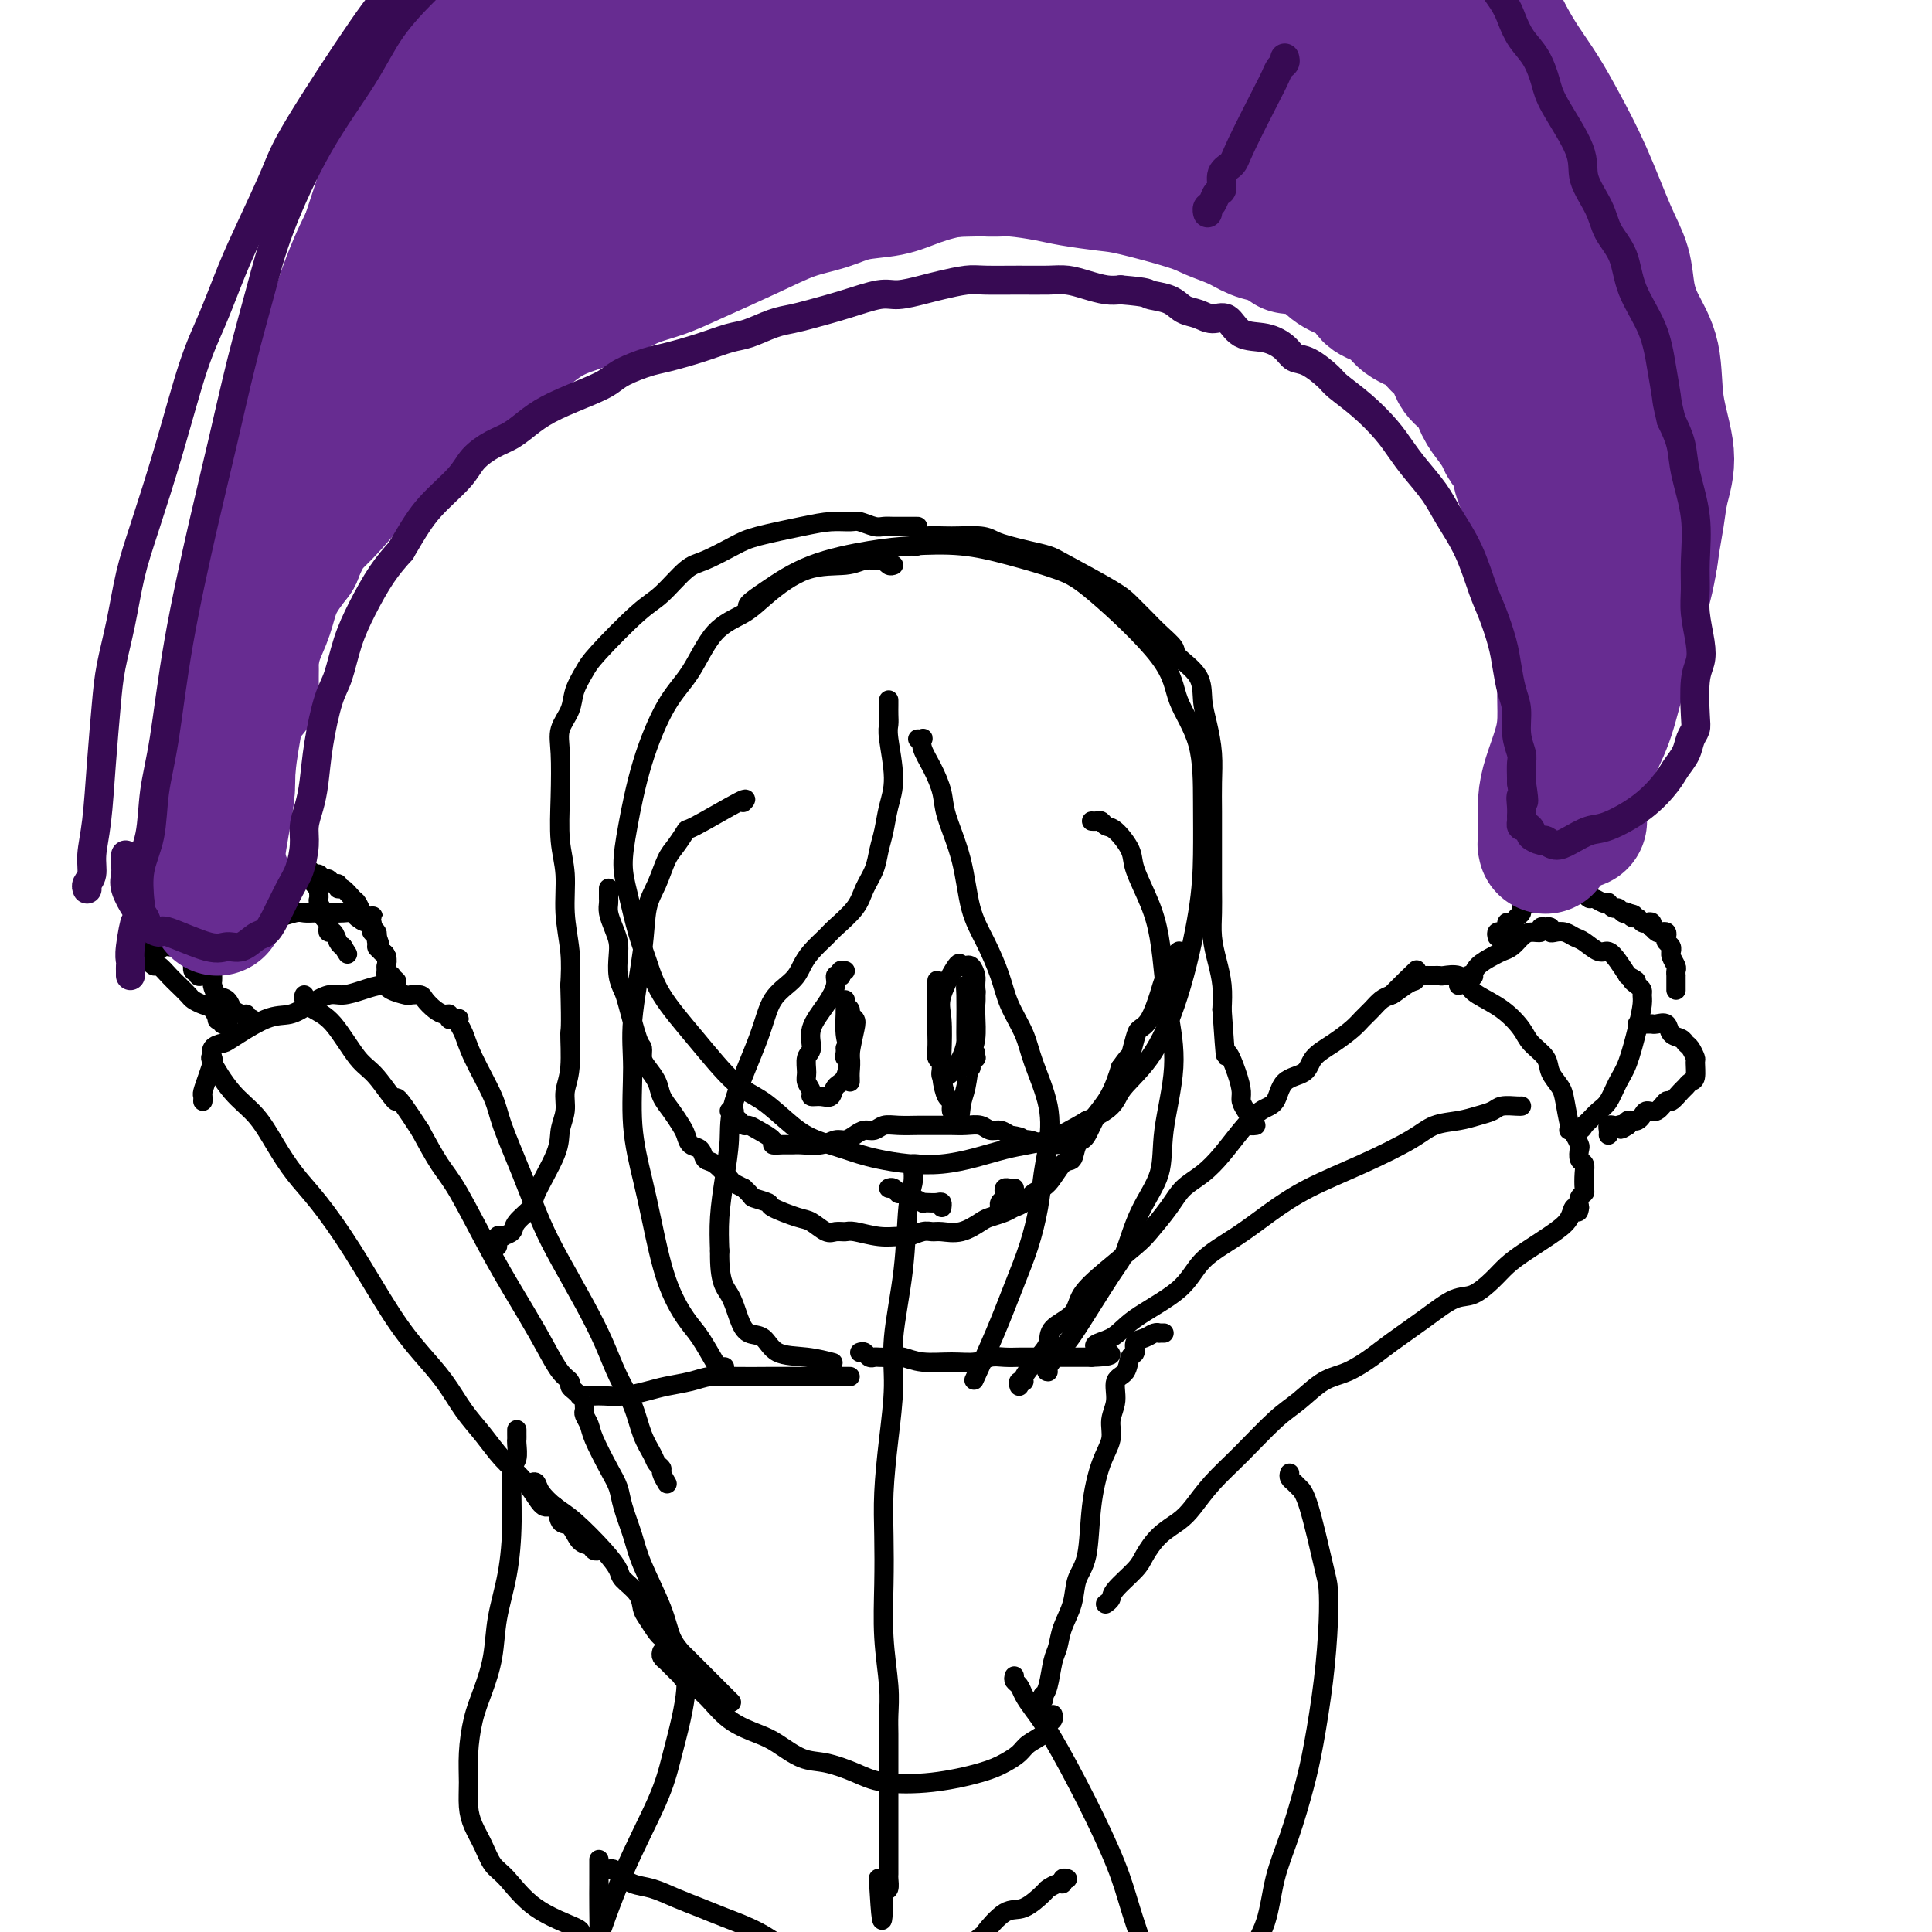 <svg viewBox='0 0 400 400' version='1.1' xmlns='http://www.w3.org/2000/svg' xmlns:xlink='http://www.w3.org/1999/xlink'><g fill='none' stroke='#000000' stroke-width='4' stroke-linecap='round' stroke-linejoin='round'><path d='M185,117c-0.320,0.115 -0.641,0.231 -1,0c-0.359,-0.231 -0.757,-0.808 -1,-1c-0.243,-0.192 -0.333,0.003 -1,0c-0.667,-0.003 -1.912,-0.202 -3,0c-1.088,0.202 -2.019,0.805 -4,1c-1.981,0.195 -5.011,-0.017 -8,1c-2.989,1.017 -5.936,3.263 -8,5c-2.064,1.737 -3.245,2.965 -5,4c-1.755,1.035 -4.084,1.877 -6,4c-1.916,2.123 -3.418,5.526 -5,8c-1.582,2.474 -3.245,4.020 -5,7c-1.755,2.980 -3.603,7.395 -5,12c-1.397,4.605 -2.344,9.402 -3,13c-0.656,3.598 -1.021,5.999 -1,8c0.021,2.001 0.428,3.602 1,6c0.572,2.398 1.310,5.594 2,8c0.690,2.406 1.333,4.021 2,6c0.667,1.979 1.357,4.322 3,7c1.643,2.678 4.240,5.690 7,9c2.760,3.310 5.682,6.917 8,9c2.318,2.083 4.031,2.641 6,4c1.969,1.359 4.194,3.519 6,5c1.806,1.481 3.194,2.281 5,3c1.806,0.719 4.031,1.355 6,2c1.969,0.645 3.682,1.300 7,2c3.318,0.700 8.240,1.445 13,1c4.760,-0.445 9.359,-2.081 13,-3c3.641,-0.919 6.326,-1.120 9,-2c2.674,-0.880 5.337,-2.440 8,-4'/><path d='M225,232c5.944,-2.475 5.803,-4.163 7,-6c1.197,-1.837 3.732,-3.822 6,-7c2.268,-3.178 4.268,-7.547 6,-13c1.732,-5.453 3.196,-11.989 4,-17c0.804,-5.011 0.948,-8.495 1,-12c0.052,-3.505 0.013,-7.029 0,-11c-0.013,-3.971 -0.000,-8.390 -1,-12c-1.000,-3.610 -3.012,-6.413 -4,-9c-0.988,-2.587 -0.952,-4.960 -4,-9c-3.048,-4.040 -9.180,-9.749 -13,-13c-3.820,-3.251 -5.327,-4.046 -8,-5c-2.673,-0.954 -6.511,-2.066 -10,-3c-3.489,-0.934 -6.628,-1.688 -10,-2c-3.372,-0.312 -6.978,-0.182 -10,0c-3.022,0.182 -5.461,0.417 -9,1c-3.539,0.583 -8.178,1.515 -12,3c-3.822,1.485 -6.829,3.522 -9,5c-2.171,1.478 -3.508,2.398 -4,3c-0.492,0.602 -0.141,0.886 0,1c0.141,0.114 0.070,0.057 0,0'/><path d='M190,241c-0.415,-0.042 -0.831,-0.083 -1,0c-0.169,0.083 -0.092,0.291 0,1c0.092,0.709 0.197,1.921 0,3c-0.197,1.079 -0.697,2.027 -1,5c-0.303,2.973 -0.411,7.972 -1,13c-0.589,5.028 -1.661,10.084 -2,14c-0.339,3.916 0.053,6.693 0,10c-0.053,3.307 -0.551,7.146 -1,11c-0.449,3.854 -0.849,7.723 -1,11c-0.151,3.277 -0.055,5.962 0,9c0.055,3.038 0.067,6.430 0,10c-0.067,3.570 -0.214,7.319 0,11c0.214,3.681 0.789,7.293 1,10c0.211,2.707 0.056,4.508 0,6c-0.056,1.492 -0.015,2.673 0,4c0.015,1.327 0.004,2.799 0,4c-0.004,1.201 -0.001,2.132 0,3c0.001,0.868 0.000,1.675 0,3c-0.000,1.325 -0.000,3.170 0,5c0.000,1.830 0.000,3.646 0,5c-0.000,1.354 -0.000,2.245 0,3c0.000,0.755 0.001,1.372 0,2c-0.001,0.628 -0.003,1.265 0,2c0.003,0.735 0.011,1.568 0,2c-0.011,0.432 -0.041,0.462 0,1c0.041,0.538 0.155,1.582 0,2c-0.155,0.418 -0.577,0.209 -1,0'/><path d='M183,391c-0.222,12.756 -0.778,3.644 -1,0c-0.222,-3.644 -0.111,-1.822 0,0'/><path d='M176,285c-0.383,0.000 -0.766,0.000 -1,0c-0.234,-0.000 -0.321,-0.000 -1,0c-0.679,0.000 -1.952,0.000 -3,0c-1.048,-0.000 -1.873,-0.001 -3,0c-1.127,0.001 -2.558,0.003 -4,0c-1.442,-0.003 -2.896,-0.012 -5,0c-2.104,0.012 -4.858,0.044 -7,0c-2.142,-0.044 -3.671,-0.166 -5,0c-1.329,0.166 -2.457,0.619 -4,1c-1.543,0.381 -3.501,0.691 -5,1c-1.499,0.309 -2.538,0.619 -4,1c-1.462,0.381 -3.348,0.834 -5,1c-1.652,0.166 -3.069,0.045 -4,0c-0.931,-0.045 -1.377,-0.015 -2,0c-0.623,0.015 -1.425,0.015 -2,0c-0.575,-0.015 -0.923,-0.045 -1,0c-0.077,0.045 0.118,0.166 0,0c-0.118,-0.166 -0.548,-0.619 -1,-1c-0.452,-0.381 -0.926,-0.690 -1,-1c-0.074,-0.310 0.251,-0.620 0,-1c-0.251,-0.380 -1.078,-0.828 -2,-2c-0.922,-1.172 -1.940,-3.066 -3,-5c-1.060,-1.934 -2.163,-3.908 -4,-7c-1.837,-3.092 -4.410,-7.303 -7,-12c-2.590,-4.697 -5.197,-9.880 -7,-13c-1.803,-3.120 -2.801,-4.177 -4,-6c-1.199,-1.823 -2.600,-4.411 -4,-7'/><path d='M87,234c-6.197,-9.602 -4.689,-6.105 -5,-6c-0.311,0.105 -2.441,-3.180 -4,-5c-1.559,-1.820 -2.547,-2.176 -4,-4c-1.453,-1.824 -3.370,-5.116 -5,-7c-1.630,-1.884 -2.973,-2.361 -4,-3c-1.027,-0.639 -1.739,-1.439 -2,-2c-0.261,-0.561 -0.070,-0.882 0,-1c0.070,-0.118 0.020,-0.034 0,0c-0.020,0.034 -0.010,0.017 0,0'/><path d='M178,280c0.337,-0.113 0.675,-0.226 1,0c0.325,0.226 0.638,0.792 1,1c0.362,0.208 0.773,0.060 1,0c0.227,-0.060 0.272,-0.030 1,0c0.728,0.030 2.141,0.062 3,0c0.859,-0.062 1.164,-0.216 2,0c0.836,0.216 2.205,0.804 4,1c1.795,0.196 4.018,-0.000 6,0c1.982,0.000 3.723,0.196 5,0c1.277,-0.196 2.089,-0.785 3,-1c0.911,-0.215 1.921,-0.058 3,0c1.079,0.058 2.225,0.015 3,0c0.775,-0.015 1.177,-0.004 2,0c0.823,0.004 2.066,0.001 3,0c0.934,-0.001 1.560,-0.000 2,0c0.440,0.000 0.695,0.000 1,0c0.305,-0.000 0.659,-0.000 1,0c0.341,0.000 0.669,0.000 1,0c0.331,-0.000 0.666,-0.000 1,0c0.334,0.000 0.667,0.000 1,0c0.333,-0.000 0.667,-0.000 1,0c0.333,0.000 0.667,0.000 1,0c0.333,-0.000 0.667,-0.000 1,0'/><path d='M226,281c7.516,-0.222 2.307,-1.276 1,-2c-1.307,-0.724 1.289,-1.119 3,-2c1.711,-0.881 2.538,-2.247 5,-4c2.462,-1.753 6.558,-3.892 9,-6c2.442,-2.108 3.229,-4.183 5,-6c1.771,-1.817 4.525,-3.375 7,-5c2.475,-1.625 4.670,-3.318 7,-5c2.330,-1.682 4.794,-3.354 8,-5c3.206,-1.646 7.155,-3.267 11,-5c3.845,-1.733 7.587,-3.577 10,-5c2.413,-1.423 3.499,-2.423 5,-3c1.501,-0.577 3.418,-0.729 5,-1c1.582,-0.271 2.830,-0.661 4,-1c1.170,-0.339 2.261,-0.627 3,-1c0.739,-0.373 1.126,-0.832 2,-1c0.874,-0.168 2.235,-0.045 3,0c0.765,0.045 0.933,0.013 1,0c0.067,-0.013 0.034,-0.006 0,0'/><path d='M121,291c0.028,0.357 0.055,0.714 0,1c-0.055,0.286 -0.194,0.502 0,1c0.194,0.498 0.719,1.278 1,2c0.281,0.722 0.316,1.385 1,3c0.684,1.615 2.015,4.181 3,6c0.985,1.819 1.622,2.891 2,4c0.378,1.109 0.495,2.257 1,4c0.505,1.743 1.396,4.082 2,6c0.604,1.918 0.919,3.415 2,6c1.081,2.585 2.927,6.258 4,9c1.073,2.742 1.374,4.554 2,6c0.626,1.446 1.575,2.527 2,3c0.425,0.473 0.324,0.337 1,1c0.676,0.663 2.130,2.126 4,4c1.870,1.874 4.157,4.158 5,5c0.843,0.842 0.241,0.240 0,0c-0.241,-0.240 -0.120,-0.120 0,0'/><path d='M241,276c-0.441,-0.007 -0.882,-0.014 -1,0c-0.118,0.014 0.089,0.050 0,0c-0.089,-0.050 -0.472,-0.184 -1,0c-0.528,0.184 -1.201,0.686 -2,1c-0.799,0.314 -1.725,0.438 -2,1c-0.275,0.562 0.099,1.560 0,2c-0.099,0.440 -0.672,0.322 -1,1c-0.328,0.678 -0.412,2.151 -1,3c-0.588,0.849 -1.680,1.073 -2,2c-0.320,0.927 0.131,2.557 0,4c-0.131,1.443 -0.846,2.700 -1,4c-0.154,1.300 0.253,2.643 0,4c-0.253,1.357 -1.166,2.728 -2,5c-0.834,2.272 -1.589,5.443 -2,9c-0.411,3.557 -0.477,7.498 -1,10c-0.523,2.502 -1.502,3.563 -2,5c-0.498,1.437 -0.514,3.249 -1,5c-0.486,1.751 -1.440,3.440 -2,5c-0.560,1.560 -0.725,2.991 -1,4c-0.275,1.009 -0.661,1.595 -1,3c-0.339,1.405 -0.630,3.630 -1,5c-0.370,1.370 -0.817,1.884 -1,2c-0.183,0.116 -0.101,-0.165 0,0c0.101,0.165 0.219,0.775 0,1c-0.219,0.225 -0.777,0.064 -1,0c-0.223,-0.064 -0.112,-0.032 0,0'/><path d='M137,342c-0.089,0.333 -0.178,0.667 0,1c0.178,0.333 0.623,0.666 1,1c0.377,0.334 0.687,0.671 1,1c0.313,0.329 0.630,0.651 1,1c0.370,0.349 0.795,0.727 1,1c0.205,0.273 0.192,0.442 1,1c0.808,0.558 2.438,1.505 4,3c1.562,1.495 3.056,3.537 5,5c1.944,1.463 4.340,2.345 6,3c1.660,0.655 2.586,1.083 4,2c1.414,0.917 3.318,2.324 5,3c1.682,0.676 3.142,0.620 5,1c1.858,0.380 4.114,1.196 6,2c1.886,0.804 3.401,1.597 6,2c2.599,0.403 6.281,0.417 10,0c3.719,-0.417 7.476,-1.266 10,-2c2.524,-0.734 3.814,-1.352 5,-2c1.186,-0.648 2.269,-1.325 3,-2c0.731,-0.675 1.110,-1.347 2,-2c0.890,-0.653 2.291,-1.285 3,-2c0.709,-0.715 0.726,-1.511 1,-2c0.274,-0.489 0.805,-0.670 1,-1c0.195,-0.330 0.056,-0.809 0,-1c-0.056,-0.191 -0.028,-0.096 0,0'/><path d='M142,345c0.005,0.366 0.009,0.731 0,1c-0.009,0.269 -0.033,0.441 0,1c0.033,0.559 0.121,1.505 0,3c-0.121,1.495 -0.452,3.539 -1,6c-0.548,2.461 -1.315,5.338 -2,8c-0.685,2.662 -1.289,5.108 -3,9c-1.711,3.892 -4.529,9.230 -7,15c-2.471,5.770 -4.596,11.971 -6,16c-1.404,4.029 -2.089,5.886 -3,8c-0.911,2.114 -2.048,4.484 -3,7c-0.952,2.516 -1.718,5.177 -2,8c-0.282,2.823 -0.081,5.806 0,7c0.081,1.194 0.040,0.597 0,0'/><path d='M210,347c-0.094,0.353 -0.187,0.706 0,1c0.187,0.294 0.656,0.530 1,1c0.344,0.470 0.564,1.176 1,2c0.436,0.824 1.089,1.767 2,3c0.911,1.233 2.081,2.757 4,6c1.919,3.243 4.586,8.205 7,13c2.414,4.795 4.575,9.421 6,13c1.425,3.579 2.115,6.110 3,9c0.885,2.890 1.966,6.139 3,9c1.034,2.861 2.021,5.334 3,8c0.979,2.666 1.951,5.526 3,9c1.049,3.474 2.176,7.560 3,10c0.824,2.440 1.345,3.232 2,5c0.655,1.768 1.443,4.512 2,6c0.557,1.488 0.881,1.718 1,2c0.119,0.282 0.032,0.614 0,1c-0.032,0.386 -0.009,0.824 0,1c0.009,0.176 0.005,0.088 0,0'/><path d='M126,387c0.376,-0.057 0.753,-0.115 1,0c0.247,0.115 0.365,0.401 1,1c0.635,0.599 1.787,1.511 3,2c1.213,0.489 2.486,0.556 4,1c1.514,0.444 3.268,1.266 5,2c1.732,0.734 3.440,1.380 5,2c1.560,0.620 2.972,1.213 5,2c2.028,0.787 4.673,1.766 7,3c2.327,1.234 4.335,2.723 6,4c1.665,1.277 2.987,2.344 4,3c1.013,0.656 1.718,0.902 2,1c0.282,0.098 0.141,0.049 0,0'/><path d='M221,389c-0.437,-0.121 -0.874,-0.242 -1,0c-0.126,0.242 0.059,0.847 0,1c-0.059,0.153 -0.363,-0.145 -1,0c-0.637,0.145 -1.608,0.733 -2,1c-0.392,0.267 -0.206,0.212 -1,1c-0.794,0.788 -2.568,2.420 -4,3c-1.432,0.580 -2.520,0.106 -4,1c-1.480,0.894 -3.350,3.154 -4,4c-0.650,0.846 -0.079,0.279 -1,1c-0.921,0.721 -3.335,2.729 -6,6c-2.665,3.271 -5.580,7.805 -6,9c-0.420,1.195 1.656,-0.947 -1,3c-2.656,3.947 -10.045,13.985 -13,18c-2.955,4.015 -1.478,2.008 0,0'/><path d='M124,385c-0.000,0.474 -0.000,0.948 0,1c0.000,0.052 0.001,-0.319 0,0c-0.001,0.319 -0.002,1.329 0,2c0.002,0.671 0.007,1.003 0,2c-0.007,0.997 -0.026,2.659 0,5c0.026,2.341 0.097,5.362 0,8c-0.097,2.638 -0.363,4.895 -1,11c-0.637,6.105 -1.646,16.059 -3,26c-1.354,9.941 -3.054,19.871 -4,26c-0.946,6.129 -1.139,8.458 -2,13c-0.861,4.542 -2.389,11.298 -3,14c-0.611,2.702 -0.306,1.351 0,0'/><path d='M44,219c-0.327,-0.143 -0.654,-0.286 0,1c0.654,1.286 2.290,4.003 4,6c1.710,1.997 3.493,3.276 5,5c1.507,1.724 2.737,3.894 4,6c1.263,2.106 2.560,4.148 4,6c1.440,1.852 3.025,3.515 5,6c1.975,2.485 4.341,5.791 7,10c2.659,4.209 5.610,9.321 8,13c2.390,3.679 4.218,5.926 6,8c1.782,2.074 3.520,3.975 5,6c1.480,2.025 2.704,4.173 4,6c1.296,1.827 2.665,3.331 4,5c1.335,1.669 2.638,3.502 4,5c1.362,1.498 2.784,2.661 4,4c1.216,1.339 2.227,2.853 3,4c0.773,1.147 1.309,1.926 2,2c0.691,0.074 1.537,-0.555 2,0c0.463,0.555 0.544,2.296 1,3c0.456,0.704 1.289,0.371 2,1c0.711,0.629 1.301,2.221 2,3c0.699,0.779 1.507,0.745 2,1c0.493,0.255 0.671,0.799 1,1c0.329,0.201 0.808,0.057 1,0c0.192,-0.057 0.096,-0.029 0,0'/><path d='M95,211c0.022,-0.078 0.044,-0.156 0,0c-0.044,0.156 -0.155,0.547 0,1c0.155,0.453 0.575,0.970 1,2c0.425,1.030 0.854,2.573 2,5c1.146,2.427 3.008,5.737 4,8c0.992,2.263 1.115,3.477 2,6c0.885,2.523 2.533,6.353 4,10c1.467,3.647 2.752,7.111 4,10c1.248,2.889 2.460,5.205 4,8c1.540,2.795 3.410,6.071 5,9c1.590,2.929 2.902,5.512 4,8c1.098,2.488 1.981,4.880 3,7c1.019,2.120 2.172,3.969 3,6c0.828,2.031 1.331,4.245 2,6c0.669,1.755 1.503,3.052 2,4c0.497,0.948 0.655,1.547 1,2c0.345,0.453 0.876,0.761 1,1c0.124,0.239 -0.159,0.411 0,1c0.159,0.589 0.760,1.597 1,2c0.240,0.403 0.120,0.202 0,0'/><path d='M110,307c0.379,-0.149 0.759,-0.298 1,0c0.241,0.298 0.345,1.042 1,2c0.655,0.958 1.861,2.129 3,3c1.139,0.871 2.211,1.443 4,3c1.789,1.557 4.297,4.098 6,6c1.703,1.902 2.602,3.166 3,4c0.398,0.834 0.295,1.239 1,2c0.705,0.761 2.217,1.878 3,3c0.783,1.122 0.837,2.248 1,3c0.163,0.752 0.435,1.129 1,2c0.565,0.871 1.421,2.234 2,3c0.579,0.766 0.880,0.933 1,1c0.120,0.067 0.060,0.033 0,0'/><path d='M211,287c-0.133,-0.426 -0.267,-0.851 0,-1c0.267,-0.149 0.933,-0.021 1,0c0.067,0.021 -0.465,-0.066 0,-1c0.465,-0.934 1.929,-2.717 3,-4c1.071,-1.283 1.750,-2.067 2,-3c0.250,-0.933 0.070,-2.014 1,-3c0.930,-0.986 2.971,-1.875 4,-3c1.029,-1.125 1.045,-2.485 2,-4c0.955,-1.515 2.849,-3.186 5,-5c2.151,-1.814 4.560,-3.773 6,-5c1.440,-1.227 1.911,-1.723 3,-3c1.089,-1.277 2.797,-3.334 4,-5c1.203,-1.666 1.900,-2.940 3,-4c1.100,-1.060 2.603,-1.906 4,-3c1.397,-1.094 2.690,-2.436 4,-4c1.310,-1.564 2.638,-3.349 4,-5c1.362,-1.651 2.758,-3.169 4,-4c1.242,-0.831 2.330,-0.974 3,-2c0.670,-1.026 0.921,-2.936 2,-4c1.079,-1.064 2.985,-1.282 4,-2c1.015,-0.718 1.140,-1.935 2,-3c0.860,-1.065 2.457,-1.977 4,-3c1.543,-1.023 3.032,-2.158 4,-3c0.968,-0.842 1.414,-1.391 2,-2c0.586,-0.609 1.312,-1.279 2,-2c0.688,-0.721 1.340,-1.492 2,-2c0.660,-0.508 1.330,-0.754 2,-1'/><path d='M288,206c10.039,-9.769 3.138,-3.192 1,-1c-2.138,2.192 0.488,-0.001 2,-1c1.512,-0.999 1.911,-0.804 2,-1c0.089,-0.196 -0.131,-0.785 0,-1c0.131,-0.215 0.613,-0.058 1,0c0.387,0.058 0.679,0.016 1,0c0.321,-0.016 0.670,-0.006 1,0c0.330,0.006 0.641,0.008 1,0c0.359,-0.008 0.765,-0.025 1,0c0.235,0.025 0.299,0.092 1,0c0.701,-0.092 2.040,-0.341 3,0c0.960,0.341 1.540,1.273 2,2c0.460,0.727 0.799,1.247 2,2c1.201,0.753 3.262,1.737 5,3c1.738,1.263 3.152,2.803 4,4c0.848,1.197 1.130,2.051 2,3c0.870,0.949 2.327,1.995 3,3c0.673,1.005 0.561,1.970 1,3c0.439,1.030 1.428,2.125 2,3c0.572,0.875 0.728,1.529 1,3c0.272,1.471 0.660,3.760 1,5c0.340,1.240 0.631,1.431 1,2c0.369,0.569 0.817,1.516 1,2c0.183,0.484 0.101,0.504 0,1c-0.101,0.496 -0.222,1.467 0,2c0.222,0.533 0.788,0.628 1,1c0.212,0.372 0.071,1.019 0,2c-0.071,0.981 -0.070,2.294 0,3c0.070,0.706 0.211,0.806 0,1c-0.211,0.194 -0.775,0.484 -1,1c-0.225,0.516 -0.113,1.258 0,2'/><path d='M327,250c-0.192,1.924 -0.674,0.234 -1,0c-0.326,-0.234 -0.498,0.989 -1,2c-0.502,1.011 -1.334,1.809 -3,3c-1.666,1.191 -4.166,2.775 -6,4c-1.834,1.225 -3.001,2.090 -4,3c-0.999,0.910 -1.828,1.864 -3,3c-1.172,1.136 -2.685,2.453 -4,3c-1.315,0.547 -2.430,0.325 -4,1c-1.570,0.675 -3.594,2.248 -6,4c-2.406,1.752 -5.192,3.683 -7,5c-1.808,1.317 -2.637,2.019 -4,3c-1.363,0.981 -3.258,2.242 -5,3c-1.742,0.758 -3.330,1.012 -5,2c-1.670,0.988 -3.423,2.708 -5,4c-1.577,1.292 -2.977,2.155 -5,4c-2.023,1.845 -4.670,4.670 -7,7c-2.330,2.330 -4.344,4.164 -6,6c-1.656,1.836 -2.955,3.673 -4,5c-1.045,1.327 -1.835,2.145 -3,3c-1.165,0.855 -2.703,1.749 -4,3c-1.297,1.251 -2.351,2.861 -3,4c-0.649,1.139 -0.892,1.808 -2,3c-1.108,1.192 -3.080,2.907 -4,4c-0.920,1.093 -0.786,1.563 -1,2c-0.214,0.437 -0.775,0.839 -1,1c-0.225,0.161 -0.112,0.080 0,0'/><path d='M42,228c0.023,-0.377 0.045,-0.754 0,-1c-0.045,-0.246 -0.158,-0.360 0,-1c0.158,-0.640 0.585,-1.808 1,-3c0.415,-1.192 0.817,-2.410 1,-3c0.183,-0.590 0.148,-0.551 0,-1c-0.148,-0.449 -0.410,-1.387 0,-2c0.410,-0.613 1.491,-0.902 2,-1c0.509,-0.098 0.447,-0.006 2,-1c1.553,-0.994 4.722,-3.075 7,-4c2.278,-0.925 3.665,-0.695 5,-1c1.335,-0.305 2.616,-1.144 4,-2c1.384,-0.856 2.869,-1.729 4,-2c1.131,-0.271 1.907,0.061 3,0c1.093,-0.061 2.501,-0.514 4,-1c1.499,-0.486 3.088,-1.007 4,-1c0.912,0.007 1.147,0.540 2,1c0.853,0.460 2.326,0.848 3,1c0.674,0.152 0.551,0.069 1,0c0.449,-0.069 1.469,-0.125 2,0c0.531,0.125 0.572,0.429 1,1c0.428,0.571 1.242,1.407 2,2c0.758,0.593 1.461,0.944 2,1c0.539,0.056 0.915,-0.181 1,0c0.085,0.181 -0.122,0.780 0,1c0.122,0.220 0.571,0.059 1,0c0.429,-0.059 0.837,-0.017 1,0c0.163,0.017 0.082,0.008 0,0'/><path d='M52,211c0.117,-0.033 0.234,-0.066 0,0c-0.234,0.066 -0.819,0.230 -1,0c-0.181,-0.230 0.040,-0.853 0,-1c-0.040,-0.147 -0.343,0.183 -1,0c-0.657,-0.183 -1.668,-0.879 -2,-1c-0.332,-0.121 0.016,0.333 0,0c-0.016,-0.333 -0.397,-1.451 -1,-2c-0.603,-0.549 -1.430,-0.528 -2,-1c-0.570,-0.472 -0.885,-1.439 -1,-2c-0.115,-0.561 -0.031,-0.718 0,-1c0.031,-0.282 0.009,-0.690 0,-1c-0.009,-0.310 -0.003,-0.522 0,-1c0.003,-0.478 0.004,-1.223 0,-2c-0.004,-0.777 -0.014,-1.585 0,-2c0.014,-0.415 0.050,-0.436 0,-1c-0.050,-0.564 -0.186,-1.669 0,-2c0.186,-0.331 0.694,0.114 1,0c0.306,-0.114 0.412,-0.786 1,-1c0.588,-0.214 1.660,0.030 2,0c0.340,-0.030 -0.050,-0.334 1,-1c1.050,-0.666 3.542,-1.695 5,-2c1.458,-0.305 1.883,0.114 3,0c1.117,-0.114 2.925,-0.762 4,-1c1.075,-0.238 1.415,-0.065 2,0c0.585,0.065 1.414,0.021 2,0c0.586,-0.021 0.931,-0.019 2,0c1.069,0.019 2.864,0.057 4,0c1.136,-0.057 1.614,-0.208 2,0c0.386,0.208 0.682,0.774 1,1c0.318,0.226 0.659,0.113 1,0'/><path d='M75,190c4.442,-0.528 1.045,-0.349 0,0c-1.045,0.349 0.260,0.867 1,1c0.740,0.133 0.915,-0.120 1,0c0.085,0.120 0.079,0.614 0,1c-0.079,0.386 -0.233,0.663 0,1c0.233,0.337 0.851,0.733 1,1c0.149,0.267 -0.170,0.404 0,1c0.170,0.596 0.830,1.651 1,2c0.170,0.349 -0.151,-0.008 0,0c0.151,0.008 0.772,0.381 1,1c0.228,0.619 0.061,1.486 0,2c-0.061,0.514 -0.016,0.677 0,1c0.016,0.323 0.005,0.807 0,1c-0.005,0.193 -0.002,0.097 0,0'/><path d='M45,198c0.120,-0.422 0.240,-0.844 0,-1c-0.240,-0.156 -0.841,-0.046 -1,0c-0.159,0.046 0.123,0.026 0,0c-0.123,-0.026 -0.653,-0.060 -1,0c-0.347,0.060 -0.513,0.212 -1,0c-0.487,-0.212 -1.295,-0.790 -2,-1c-0.705,-0.210 -1.306,-0.053 -2,0c-0.694,0.053 -1.482,0.000 -2,0c-0.518,-0.000 -0.765,0.052 -1,0c-0.235,-0.052 -0.459,-0.210 -1,0c-0.541,0.210 -1.398,0.787 -2,1c-0.602,0.213 -0.947,0.061 -1,0c-0.053,-0.061 0.186,-0.031 0,0c-0.186,0.031 -0.797,0.064 -1,0c-0.203,-0.064 0.001,-0.223 0,0c-0.001,0.223 -0.208,0.829 0,1c0.208,0.171 0.832,-0.092 1,0c0.168,0.092 -0.121,0.538 0,1c0.121,0.462 0.652,0.940 1,1c0.348,0.060 0.512,-0.296 1,0c0.488,0.296 1.299,1.246 2,2c0.701,0.754 1.290,1.314 2,2c0.710,0.686 1.539,1.498 2,2c0.461,0.502 0.554,0.695 1,1c0.446,0.305 1.247,0.723 2,1c0.753,0.277 1.460,0.415 2,1c0.540,0.585 0.915,1.619 1,2c0.085,0.381 -0.118,0.109 0,0c0.118,-0.109 0.559,-0.054 1,0'/><path d='M46,211c2.107,1.929 0.375,1.250 0,1c-0.375,-0.250 0.607,-0.071 1,0c0.393,0.071 0.196,0.036 0,0'/><path d='M42,202c-0.453,0.128 -0.905,0.256 -1,0c-0.095,-0.256 0.168,-0.896 0,-1c-0.168,-0.104 -0.766,0.328 -1,0c-0.234,-0.328 -0.104,-1.415 0,-2c0.104,-0.585 0.183,-0.667 0,-1c-0.183,-0.333 -0.627,-0.918 -1,-1c-0.373,-0.082 -0.674,0.339 -1,0c-0.326,-0.339 -0.676,-1.438 -1,-2c-0.324,-0.562 -0.623,-0.588 -1,-1c-0.377,-0.412 -0.834,-1.209 -1,-2c-0.166,-0.791 -0.041,-1.574 0,-2c0.041,-0.426 -0.001,-0.495 0,-1c0.001,-0.505 0.045,-1.445 0,-2c-0.045,-0.555 -0.180,-0.723 0,-1c0.180,-0.277 0.674,-0.663 1,-1c0.326,-0.337 0.483,-0.626 1,-1c0.517,-0.374 1.396,-0.832 2,-1c0.604,-0.168 0.935,-0.045 1,0c0.065,0.045 -0.137,0.012 0,0c0.137,-0.012 0.613,-0.003 1,0c0.387,0.003 0.685,0.001 1,0c0.315,-0.001 0.649,-0.001 1,0c0.351,0.001 0.720,0.001 1,0c0.280,-0.001 0.470,-0.004 1,0c0.530,0.004 1.398,0.016 2,0c0.602,-0.016 0.938,-0.060 1,0c0.062,0.060 -0.148,0.222 0,0c0.148,-0.222 0.655,-0.829 1,-1c0.345,-0.171 0.527,0.094 1,0c0.473,-0.094 1.236,-0.547 2,-1'/><path d='M52,181c2.869,-0.924 1.542,-0.233 1,0c-0.542,0.233 -0.299,0.010 0,0c0.299,-0.010 0.654,0.193 1,0c0.346,-0.193 0.684,-0.784 1,-1c0.316,-0.216 0.609,-0.058 1,0c0.391,0.058 0.878,0.016 1,0c0.122,-0.016 -0.122,-0.005 0,0c0.122,0.005 0.611,0.005 1,0c0.389,-0.005 0.677,-0.015 1,0c0.323,0.015 0.679,0.056 1,0c0.321,-0.056 0.607,-0.207 1,0c0.393,0.207 0.893,0.773 1,1c0.107,0.227 -0.179,0.116 0,0c0.179,-0.116 0.822,-0.238 1,0c0.178,0.238 -0.110,0.834 0,1c0.110,0.166 0.618,-0.100 1,0c0.382,0.100 0.638,0.566 1,1c0.362,0.434 0.829,0.838 1,1c0.171,0.162 0.045,0.084 0,0c-0.045,-0.084 -0.008,-0.173 0,0c0.008,0.173 -0.013,0.610 0,1c0.013,0.390 0.060,0.735 0,1c-0.060,0.265 -0.226,0.452 0,1c0.226,0.548 0.844,1.458 1,2c0.156,0.542 -0.151,0.718 0,1c0.151,0.282 0.762,0.671 1,1c0.238,0.329 0.105,0.599 0,1c-0.105,0.401 -0.183,0.932 0,1c0.183,0.068 0.626,-0.328 1,0c0.374,0.328 0.678,1.379 1,2c0.322,0.621 0.661,0.810 1,1'/><path d='M71,196c1.667,2.667 0.833,1.333 0,0'/><path d='M58,180c0.333,0.000 0.667,0.000 1,0c0.333,-0.000 0.667,-0.001 1,0c0.333,0.001 0.667,0.004 1,0c0.333,-0.004 0.667,-0.016 1,0c0.333,0.016 0.667,0.061 1,0c0.333,-0.061 0.667,-0.228 1,0c0.333,0.228 0.666,0.850 1,1c0.334,0.150 0.668,-0.171 1,0c0.332,0.171 0.663,0.835 1,1c0.337,0.165 0.681,-0.168 1,0c0.319,0.168 0.614,0.837 1,1c0.386,0.163 0.863,-0.179 1,0c0.137,0.179 -0.065,0.879 0,1c0.065,0.121 0.396,-0.336 1,0c0.604,0.336 1.482,1.466 2,2c0.518,0.534 0.678,0.472 1,1c0.322,0.528 0.807,1.647 1,2c0.193,0.353 0.094,-0.060 0,0c-0.094,0.060 -0.183,0.593 0,1c0.183,0.407 0.637,0.686 1,1c0.363,0.314 0.636,0.661 1,1c0.364,0.339 0.818,0.668 1,1c0.182,0.332 0.091,0.666 0,1'/><path d='M78,194c1.173,2.092 0.104,1.822 0,2c-0.104,0.178 0.757,0.803 1,1c0.243,0.197 -0.131,-0.036 0,0c0.131,0.036 0.766,0.339 1,1c0.234,0.661 0.067,1.680 0,2c-0.067,0.320 -0.033,-0.059 0,0c0.033,0.059 0.065,0.555 0,1c-0.065,0.445 -0.227,0.837 0,1c0.227,0.163 0.844,0.095 1,0c0.156,-0.095 -0.150,-0.218 0,0c0.150,0.218 0.757,0.777 1,1c0.243,0.223 0.121,0.112 0,0'/><path d='M302,204c0.301,-0.452 0.602,-0.904 1,-1c0.398,-0.096 0.892,0.165 1,0c0.108,-0.165 -0.172,-0.755 0,-1c0.172,-0.245 0.794,-0.146 1,0c0.206,0.146 -0.006,0.338 0,0c0.006,-0.338 0.228,-1.207 1,-2c0.772,-0.793 2.093,-1.509 3,-2c0.907,-0.491 1.400,-0.758 2,-1c0.600,-0.242 1.309,-0.461 2,-1c0.691,-0.539 1.366,-1.398 2,-2c0.634,-0.602 1.226,-0.946 2,-1c0.774,-0.054 1.728,0.181 2,0c0.272,-0.181 -0.138,-0.777 0,-1c0.138,-0.223 0.824,-0.074 1,0c0.176,0.074 -0.157,0.071 0,0c0.157,-0.071 0.805,-0.212 1,0c0.195,0.212 -0.062,0.776 0,1c0.062,0.224 0.443,0.106 1,0c0.557,-0.106 1.290,-0.202 2,0c0.710,0.202 1.398,0.700 2,1c0.602,0.300 1.120,0.401 2,1c0.880,0.599 2.122,1.697 3,2c0.878,0.303 1.390,-0.188 2,0c0.610,0.188 1.317,1.054 2,2c0.683,0.946 1.341,1.973 2,3'/><path d='M337,202c2.967,1.571 1.384,1.000 1,1c-0.384,0.000 0.431,0.573 1,1c0.569,0.427 0.893,0.708 1,1c0.107,0.292 -0.002,0.594 0,1c0.002,0.406 0.114,0.917 0,2c-0.114,1.083 -0.453,2.737 -1,5c-0.547,2.263 -1.302,5.135 -2,7c-0.698,1.865 -1.339,2.723 -2,4c-0.661,1.277 -1.342,2.973 -2,4c-0.658,1.027 -1.294,1.386 -2,2c-0.706,0.614 -1.482,1.485 -2,2c-0.518,0.515 -0.778,0.674 -1,1c-0.222,0.326 -0.406,0.819 -1,1c-0.594,0.181 -1.598,0.052 -2,0c-0.402,-0.052 -0.201,-0.026 0,0'/><path d='M339,212c0.341,0.000 0.682,0.001 1,0c0.318,-0.001 0.614,-0.002 1,0c0.386,0.002 0.862,0.007 1,0c0.138,-0.007 -0.061,-0.027 0,0c0.061,0.027 0.384,0.102 1,0c0.616,-0.102 1.527,-0.379 2,0c0.473,0.379 0.509,1.415 1,2c0.491,0.585 1.438,0.718 2,1c0.562,0.282 0.740,0.713 1,1c0.260,0.287 0.603,0.430 1,1c0.397,0.570 0.849,1.568 1,2c0.151,0.432 -0.000,0.300 0,1c0.000,0.700 0.151,2.234 0,3c-0.151,0.766 -0.603,0.763 -1,1c-0.397,0.237 -0.739,0.712 -1,1c-0.261,0.288 -0.441,0.388 -1,1c-0.559,0.612 -1.498,1.736 -2,2c-0.502,0.264 -0.568,-0.332 -1,0c-0.432,0.332 -1.229,1.592 -2,2c-0.771,0.408 -1.517,-0.035 -2,0c-0.483,0.035 -0.704,0.548 -1,1c-0.296,0.452 -0.667,0.843 -1,1c-0.333,0.157 -0.628,0.081 -1,0c-0.372,-0.081 -0.821,-0.166 -1,0c-0.179,0.166 -0.090,0.583 0,1'/><path d='M337,233c-2.344,1.548 -1.202,0.418 -1,0c0.202,-0.418 -0.534,-0.122 -1,0c-0.466,0.122 -0.661,0.071 -1,0c-0.339,-0.071 -0.823,-0.163 -1,0c-0.177,0.163 -0.048,0.582 0,1c0.048,0.418 0.014,0.834 0,1c-0.014,0.166 -0.007,0.083 0,0'/><path d='M310,194c-0.111,-0.424 -0.222,-0.848 0,-1c0.222,-0.152 0.777,-0.031 1,0c0.223,0.031 0.115,-0.030 0,0c-0.115,0.030 -0.238,0.149 0,0c0.238,-0.149 0.838,-0.565 1,-1c0.162,-0.435 -0.115,-0.890 0,-1c0.115,-0.110 0.623,0.124 1,0c0.377,-0.124 0.625,-0.607 1,-1c0.375,-0.393 0.877,-0.698 1,-1c0.123,-0.302 -0.135,-0.602 0,-1c0.135,-0.398 0.661,-0.895 1,-1c0.339,-0.105 0.490,0.182 1,0c0.510,-0.182 1.379,-0.833 2,-1c0.621,-0.167 0.993,0.152 1,0c0.007,-0.152 -0.350,-0.773 0,-1c0.350,-0.227 1.407,-0.061 2,0c0.593,0.061 0.722,0.015 1,0c0.278,-0.015 0.705,-0.000 1,0c0.295,0.000 0.459,-0.015 1,0c0.541,0.015 1.458,0.060 2,0c0.542,-0.060 0.710,-0.226 1,0c0.290,0.226 0.704,0.844 1,1c0.296,0.156 0.475,-0.150 1,0c0.525,0.150 1.398,0.757 2,1c0.602,0.243 0.935,0.121 1,0c0.065,-0.121 -0.137,-0.242 0,0c0.137,0.242 0.614,0.848 1,1c0.386,0.152 0.681,-0.152 1,0c0.319,0.152 0.663,0.758 1,1c0.337,0.242 0.669,0.121 1,0'/><path d='M337,189c2.333,0.636 0.667,0.227 0,0c-0.667,-0.227 -0.334,-0.271 0,0c0.334,0.271 0.667,0.856 1,1c0.333,0.144 0.664,-0.154 1,0c0.336,0.154 0.678,0.758 1,1c0.322,0.242 0.625,0.121 1,0c0.375,-0.121 0.821,-0.242 1,0c0.179,0.242 0.090,0.849 0,1c-0.090,0.151 -0.182,-0.153 0,0c0.182,0.153 0.636,0.762 1,1c0.364,0.238 0.637,0.105 1,0c0.363,-0.105 0.815,-0.182 1,0c0.185,0.182 0.102,0.623 0,1c-0.102,0.377 -0.225,0.692 0,1c0.225,0.308 0.796,0.611 1,1c0.204,0.389 0.041,0.863 0,1c-0.041,0.137 0.042,-0.064 0,0c-0.042,0.064 -0.207,0.395 0,1c0.207,0.605 0.788,1.486 1,2c0.212,0.514 0.057,0.662 0,1c-0.057,0.338 -0.015,0.865 0,1c0.015,0.135 0.004,-0.121 0,0c-0.004,0.121 -0.001,0.620 0,1c0.001,0.380 0.000,0.641 0,1c-0.000,0.359 -0.000,0.817 0,1c0.000,0.183 0.000,0.092 0,0'/><path d='M126,184c-0.000,-0.088 -0.001,-0.176 0,0c0.001,0.176 0.003,0.616 0,1c-0.003,0.384 -0.011,0.711 0,1c0.011,0.289 0.042,0.541 0,1c-0.042,0.459 -0.156,1.127 0,2c0.156,0.873 0.581,1.953 1,3c0.419,1.047 0.832,2.061 1,3c0.168,0.939 0.090,1.803 0,3c-0.090,1.197 -0.192,2.725 0,4c0.192,1.275 0.678,2.295 1,3c0.322,0.705 0.481,1.094 1,3c0.519,1.906 1.400,5.329 2,7c0.600,1.671 0.919,1.592 1,2c0.081,0.408 -0.078,1.305 0,2c0.078,0.695 0.392,1.187 1,2c0.608,0.813 1.511,1.947 2,3c0.489,1.053 0.564,2.027 1,3c0.436,0.973 1.234,1.947 2,3c0.766,1.053 1.500,2.184 2,3c0.500,0.816 0.766,1.316 1,2c0.234,0.684 0.438,1.553 1,2c0.562,0.447 1.484,0.473 2,1c0.516,0.527 0.627,1.556 1,2c0.373,0.444 1.007,0.305 2,1c0.993,0.695 2.344,2.226 3,3c0.656,0.774 0.616,0.793 1,1c0.384,0.207 1.192,0.604 2,1'/><path d='M154,246c1.970,1.793 1.394,1.774 2,2c0.606,0.226 2.393,0.695 3,1c0.607,0.305 0.035,0.446 1,1c0.965,0.554 3.466,1.522 5,2c1.534,0.478 2.099,0.467 3,1c0.901,0.533 2.137,1.611 3,2c0.863,0.389 1.351,0.090 2,0c0.649,-0.090 1.457,0.029 2,0c0.543,-0.029 0.821,-0.208 2,0c1.179,0.208 3.261,0.802 5,1c1.739,0.198 3.136,0.000 4,0c0.864,-0.000 1.196,0.198 2,0c0.804,-0.198 2.082,-0.792 3,-1c0.918,-0.208 1.477,-0.031 2,0c0.523,0.031 1.012,-0.086 2,0c0.988,0.086 2.477,0.374 4,0c1.523,-0.374 3.080,-1.409 4,-2c0.920,-0.591 1.204,-0.739 2,-1c0.796,-0.261 2.103,-0.634 3,-1c0.897,-0.366 1.385,-0.726 2,-1c0.615,-0.274 1.359,-0.463 2,-1c0.641,-0.537 1.179,-1.420 2,-2c0.821,-0.580 1.926,-0.855 3,-2c1.074,-1.145 2.117,-3.159 3,-4c0.883,-0.841 1.605,-0.510 2,-1c0.395,-0.490 0.463,-1.800 1,-3c0.537,-1.200 1.545,-2.288 2,-3c0.455,-0.712 0.359,-1.046 1,-2c0.641,-0.954 2.019,-2.526 3,-4c0.981,-1.474 1.566,-2.850 2,-4c0.434,-1.150 0.717,-2.075 1,-3'/><path d='M232,221c2.722,-3.952 2.029,-1.831 2,-2c-0.029,-0.169 0.608,-2.627 1,-4c0.392,-1.373 0.539,-1.662 1,-2c0.461,-0.338 1.238,-0.724 2,-2c0.762,-1.276 1.511,-3.441 2,-5c0.489,-1.559 0.718,-2.512 1,-3c0.282,-0.488 0.615,-0.513 1,-1c0.385,-0.487 0.821,-1.437 1,-2c0.179,-0.563 0.100,-0.739 0,-1c-0.100,-0.261 -0.223,-0.606 0,-1c0.223,-0.394 0.791,-0.837 1,-1c0.209,-0.163 0.060,-0.047 0,0c-0.060,0.047 -0.030,0.023 0,0'/><path d='M184,145c-0.001,-0.066 -0.001,-0.132 0,0c0.001,0.132 0.005,0.463 0,1c-0.005,0.537 -0.018,1.279 0,2c0.018,0.721 0.069,1.420 0,2c-0.069,0.580 -0.256,1.039 0,3c0.256,1.961 0.956,5.423 1,8c0.044,2.577 -0.569,4.268 -1,6c-0.431,1.732 -0.680,3.505 -1,5c-0.320,1.495 -0.712,2.712 -1,4c-0.288,1.288 -0.471,2.648 -1,4c-0.529,1.352 -1.405,2.697 -2,4c-0.595,1.303 -0.908,2.565 -2,4c-1.092,1.435 -2.962,3.045 -4,4c-1.038,0.955 -1.244,1.257 -2,2c-0.756,0.743 -2.062,1.927 -3,3c-0.938,1.073 -1.509,2.035 -2,3c-0.491,0.965 -0.901,1.931 -2,3c-1.099,1.069 -2.886,2.240 -4,4c-1.114,1.760 -1.556,4.110 -3,8c-1.444,3.890 -3.890,9.318 -5,13c-1.110,3.682 -0.885,5.616 -1,8c-0.115,2.384 -0.569,5.219 -1,8c-0.431,2.781 -0.837,5.509 -1,8c-0.163,2.491 -0.081,4.746 0,7'/><path d='M149,259c-0.111,6.578 1.112,7.525 2,9c0.888,1.475 1.443,3.480 2,5c0.557,1.520 1.117,2.555 2,3c0.883,0.445 2.090,0.302 3,1c0.910,0.698 1.522,2.239 3,3c1.478,0.761 3.821,0.743 6,1c2.179,0.257 4.194,0.788 5,1c0.806,0.212 0.403,0.106 0,0'/><path d='M190,153c0.411,0.037 0.821,0.074 1,0c0.179,-0.074 0.126,-0.260 0,0c-0.126,0.260 -0.325,0.967 0,2c0.325,1.033 1.174,2.393 2,4c0.826,1.607 1.627,3.463 2,5c0.373,1.537 0.316,2.755 1,5c0.684,2.245 2.107,5.515 3,9c0.893,3.485 1.254,7.183 2,10c0.746,2.817 1.875,4.752 3,7c1.125,2.248 2.246,4.808 3,7c0.754,2.192 1.141,4.017 2,6c0.859,1.983 2.188,4.124 3,6c0.812,1.876 1.105,3.485 2,6c0.895,2.515 2.392,5.934 3,9c0.608,3.066 0.326,5.779 0,8c-0.326,2.221 -0.697,3.951 -1,6c-0.303,2.049 -0.537,4.418 -1,7c-0.463,2.582 -1.154,5.378 -2,8c-0.846,2.622 -1.848,5.070 -3,8c-1.152,2.930 -2.453,6.342 -4,10c-1.547,3.658 -3.340,7.562 -4,9c-0.660,1.438 -0.189,0.411 0,0c0.189,-0.411 0.094,-0.205 0,0'/><path d='M150,283c-0.383,-0.017 -0.766,-0.035 -1,0c-0.234,0.035 -0.317,0.122 -1,-1c-0.683,-1.122 -1.964,-3.453 -3,-5c-1.036,-1.547 -1.826,-2.309 -3,-4c-1.174,-1.691 -2.731,-4.312 -4,-8c-1.269,-3.688 -2.251,-8.442 -3,-12c-0.749,-3.558 -1.266,-5.919 -2,-9c-0.734,-3.081 -1.687,-6.883 -2,-11c-0.313,-4.117 0.013,-8.550 0,-12c-0.013,-3.450 -0.365,-5.918 0,-10c0.365,-4.082 1.448,-9.778 2,-14c0.552,-4.222 0.572,-6.971 1,-9c0.428,-2.029 1.262,-3.337 2,-5c0.738,-1.663 1.379,-3.680 2,-5c0.621,-1.320 1.220,-1.944 2,-3c0.780,-1.056 1.739,-2.545 2,-3c0.261,-0.455 -0.178,0.126 2,-1c2.178,-1.126 6.971,-3.957 9,-5c2.029,-1.043 1.294,-0.298 1,0c-0.294,0.298 -0.147,0.149 0,0'/><path d='M217,284c-0.300,-0.009 -0.600,-0.018 0,-1c0.600,-0.982 2.102,-2.938 3,-4c0.898,-1.062 1.194,-1.229 3,-4c1.806,-2.771 5.123,-8.145 7,-11c1.877,-2.855 2.315,-3.189 3,-5c0.685,-1.811 1.616,-5.098 3,-8c1.384,-2.902 3.219,-5.421 4,-8c0.781,-2.579 0.508,-5.220 1,-9c0.492,-3.780 1.749,-8.700 2,-13c0.251,-4.300 -0.504,-7.981 -1,-11c-0.496,-3.019 -0.733,-5.377 -1,-8c-0.267,-2.623 -0.564,-5.512 -1,-8c-0.436,-2.488 -1.009,-4.575 -2,-7c-0.991,-2.425 -2.398,-5.190 -3,-7c-0.602,-1.810 -0.399,-2.667 -1,-4c-0.601,-1.333 -2.007,-3.142 -3,-4c-0.993,-0.858 -1.573,-0.766 -2,-1c-0.427,-0.234 -0.702,-0.795 -1,-1c-0.298,-0.205 -0.619,-0.055 -1,0c-0.381,0.055 -0.823,0.016 -1,0c-0.177,-0.016 -0.088,-0.008 0,0'/><path d='M194,203c-0.000,0.199 -0.000,0.398 0,1c0.000,0.602 0.000,1.607 0,2c-0.000,0.393 -0.001,0.175 0,1c0.001,0.825 0.004,2.694 0,4c-0.004,1.306 -0.015,2.050 0,3c0.015,0.950 0.055,2.105 0,3c-0.055,0.895 -0.205,1.531 0,2c0.205,0.469 0.766,0.772 1,1c0.234,0.228 0.143,0.383 0,1c-0.143,0.617 -0.337,1.698 0,2c0.337,0.302 1.204,-0.176 2,-1c0.796,-0.824 1.519,-1.996 2,-3c0.481,-1.004 0.718,-1.840 1,-3c0.282,-1.160 0.609,-2.644 1,-4c0.391,-1.356 0.847,-2.584 1,-4c0.153,-1.416 0.003,-3.021 0,-4c-0.003,-0.979 0.139,-1.333 0,-2c-0.139,-0.667 -0.560,-1.648 -1,-2c-0.440,-0.352 -0.900,-0.075 -1,0c-0.100,0.075 0.159,-0.052 0,0c-0.159,0.052 -0.736,0.281 -1,0c-0.264,-0.281 -0.215,-1.073 -1,0c-0.785,1.073 -2.404,4.011 -3,6c-0.596,1.989 -0.170,3.028 0,5c0.170,1.972 0.083,4.875 0,7c-0.083,2.125 -0.163,3.470 0,5c0.163,1.530 0.570,3.245 1,4c0.430,0.755 0.885,0.549 1,1c0.115,0.451 -0.110,1.557 0,2c0.110,0.443 0.555,0.221 1,0'/><path d='M198,230c0.642,3.644 0.746,0.755 1,-1c0.254,-1.755 0.656,-2.376 1,-4c0.344,-1.624 0.629,-4.252 1,-6c0.371,-1.748 0.829,-2.616 1,-4c0.171,-1.384 0.056,-3.286 0,-5c-0.056,-1.714 -0.054,-3.242 0,-4c0.054,-0.758 0.158,-0.747 0,-1c-0.158,-0.253 -0.578,-0.771 -1,-1c-0.422,-0.229 -0.845,-0.170 -1,0c-0.155,0.170 -0.043,0.450 0,2c0.043,1.550 0.015,4.371 0,6c-0.015,1.629 -0.019,2.066 0,3c0.019,0.934 0.061,2.365 0,3c-0.061,0.635 -0.227,0.472 0,1c0.227,0.528 0.845,1.745 1,2c0.155,0.255 -0.155,-0.454 0,-1c0.155,-0.546 0.773,-0.930 1,-1c0.227,-0.070 0.061,0.173 0,0c-0.061,-0.173 -0.017,-0.764 0,-1c0.017,-0.236 0.009,-0.118 0,0'/><path d='M175,201c-0.414,-0.111 -0.828,-0.221 -1,0c-0.172,0.221 -0.103,0.774 0,1c0.103,0.226 0.240,0.124 0,0c-0.240,-0.124 -0.858,-0.272 -1,0c-0.142,0.272 0.193,0.964 0,2c-0.193,1.036 -0.913,2.417 -2,4c-1.087,1.583 -2.541,3.369 -3,5c-0.459,1.631 0.077,3.109 0,4c-0.077,0.891 -0.768,1.195 -1,2c-0.232,0.805 -0.004,2.110 0,3c0.004,0.890 -0.216,1.365 0,2c0.216,0.635 0.869,1.432 1,2c0.131,0.568 -0.259,0.909 0,1c0.259,0.091 1.169,-0.067 2,0c0.831,0.067 1.585,0.358 2,0c0.415,-0.358 0.490,-1.367 1,-2c0.510,-0.633 1.453,-0.891 2,-2c0.547,-1.109 0.698,-3.071 1,-5c0.302,-1.929 0.757,-3.826 1,-5c0.243,-1.174 0.275,-1.625 0,-2c-0.275,-0.375 -0.858,-0.672 -1,-1c-0.142,-0.328 0.158,-0.686 0,-1c-0.158,-0.314 -0.775,-0.584 -1,-1c-0.225,-0.416 -0.057,-0.979 0,-1c0.057,-0.021 0.005,0.500 0,1c-0.005,0.500 0.037,0.981 0,2c-0.037,1.019 -0.153,2.577 0,4c0.153,1.423 0.577,2.712 1,4'/><path d='M176,218c0.155,2.471 0.043,3.148 0,4c-0.043,0.852 -0.015,1.879 0,2c0.015,0.121 0.018,-0.664 0,-1c-0.018,-0.336 -0.057,-0.223 0,-1c0.057,-0.777 0.212,-2.443 0,-3c-0.212,-0.557 -0.789,-0.005 -1,0c-0.211,0.005 -0.057,-0.537 0,-1c0.057,-0.463 0.016,-0.847 0,-1c-0.016,-0.153 -0.008,-0.077 0,0'/><path d='M151,230c0.446,-0.091 0.893,-0.183 1,0c0.107,0.183 -0.125,0.639 0,1c0.125,0.361 0.605,0.625 1,1c0.395,0.375 0.703,0.861 1,1c0.297,0.139 0.583,-0.068 1,0c0.417,0.068 0.966,0.411 2,1c1.034,0.589 2.554,1.426 3,2c0.446,0.574 -0.183,0.887 0,1c0.183,0.113 1.179,0.026 2,0c0.821,-0.026 1.466,0.008 2,0c0.534,-0.008 0.958,-0.057 2,0c1.042,0.057 2.702,0.222 4,0c1.298,-0.222 2.235,-0.829 3,-1c0.765,-0.171 1.359,0.094 2,0c0.641,-0.094 1.328,-0.547 2,-1c0.672,-0.453 1.328,-0.906 2,-1c0.672,-0.094 1.359,0.171 2,0c0.641,-0.171 1.235,-0.778 2,-1c0.765,-0.222 1.703,-0.060 3,0c1.297,0.060 2.955,0.016 4,0c1.045,-0.016 1.477,-0.005 2,0c0.523,0.005 1.137,0.005 2,0c0.863,-0.005 1.974,-0.016 3,0c1.026,0.016 1.965,0.060 3,0c1.035,-0.060 2.164,-0.222 3,0c0.836,0.222 1.379,0.829 2,1c0.621,0.171 1.320,-0.094 2,0c0.680,0.094 1.340,0.547 2,1'/><path d='M209,235c3.932,0.552 2.261,0.932 2,1c-0.261,0.068 0.890,-0.177 2,0c1.110,0.177 2.181,0.776 3,1c0.819,0.224 1.385,0.075 2,0c0.615,-0.075 1.278,-0.075 2,0c0.722,0.075 1.503,0.225 2,0c0.497,-0.225 0.711,-0.824 1,-1c0.289,-0.176 0.652,0.072 1,0c0.348,-0.072 0.681,-0.463 1,-1c0.319,-0.537 0.624,-1.222 1,-2c0.376,-0.778 0.822,-1.651 1,-2c0.178,-0.349 0.089,-0.175 0,0'/><path d='M184,246c0.303,-0.111 0.606,-0.222 1,0c0.394,0.222 0.878,0.776 1,1c0.122,0.224 -0.117,0.116 0,0c0.117,-0.116 0.591,-0.241 1,0c0.409,0.241 0.753,0.849 1,1c0.247,0.151 0.398,-0.155 1,0c0.602,0.155 1.653,0.773 2,1c0.347,0.227 -0.012,0.065 0,0c0.012,-0.065 0.396,-0.031 1,0c0.604,0.031 1.430,0.060 2,0c0.570,-0.060 0.884,-0.208 1,0c0.116,0.208 0.033,0.774 0,1c-0.033,0.226 -0.017,0.113 0,0'/><path d='M208,250c0.115,0.006 0.231,0.013 0,0c-0.231,-0.013 -0.808,-0.045 -1,0c-0.192,0.045 0.000,0.166 0,0c-0.000,-0.166 -0.193,-0.619 0,-1c0.193,-0.381 0.774,-0.691 1,-1c0.226,-0.309 0.099,-0.619 0,-1c-0.099,-0.381 -0.171,-0.834 0,-1c0.171,-0.166 0.584,-0.045 1,0c0.416,0.045 0.833,0.013 1,0c0.167,-0.013 0.083,-0.006 0,0'/><path d='M190,109c-0.327,-0.000 -0.654,-0.000 -1,0c-0.346,0.000 -0.710,0.001 -1,0c-0.290,-0.001 -0.504,-0.004 -1,0c-0.496,0.004 -1.272,0.015 -2,0c-0.728,-0.015 -1.408,-0.057 -2,0c-0.592,0.057 -1.098,0.214 -2,0c-0.902,-0.214 -2.202,-0.797 -3,-1c-0.798,-0.203 -1.096,-0.025 -2,0c-0.904,0.025 -2.416,-0.102 -4,0c-1.584,0.102 -3.241,0.433 -6,1c-2.759,0.567 -6.622,1.370 -9,2c-2.378,0.630 -3.272,1.087 -5,2c-1.728,0.913 -4.291,2.282 -6,3c-1.709,0.718 -2.565,0.785 -4,2c-1.435,1.215 -3.449,3.577 -5,5c-1.551,1.423 -2.638,1.906 -5,4c-2.362,2.094 -5.999,5.799 -8,8c-2.001,2.201 -2.364,2.899 -3,4c-0.636,1.101 -1.543,2.605 -2,4c-0.457,1.395 -0.463,2.682 -1,4c-0.537,1.318 -1.604,2.667 -2,4c-0.396,1.333 -0.121,2.650 0,5c0.121,2.350 0.089,5.733 0,9c-0.089,3.267 -0.234,6.420 0,9c0.234,2.580 0.846,4.589 1,7c0.154,2.411 -0.151,5.226 0,8c0.151,2.774 0.757,5.507 1,8c0.243,2.493 0.121,4.747 0,7'/><path d='M118,204c0.292,10.107 0.022,8.874 0,10c-0.022,1.126 0.205,4.611 0,7c-0.205,2.389 -0.840,3.684 -1,5c-0.160,1.316 0.156,2.655 0,4c-0.156,1.345 -0.785,2.696 -1,4c-0.215,1.304 -0.017,2.563 -1,5c-0.983,2.437 -3.145,6.054 -4,8c-0.855,1.946 -0.401,2.222 -1,3c-0.599,0.778 -2.251,2.056 -3,3c-0.749,0.944 -0.594,1.552 -1,2c-0.406,0.448 -1.373,0.737 -2,1c-0.627,0.263 -0.914,0.501 -1,1c-0.086,0.499 0.028,1.257 0,1c-0.028,-0.257 -0.200,-1.531 0,-2c0.200,-0.469 0.771,-0.134 1,0c0.229,0.134 0.114,0.067 0,0'/><path d='M189,113c0.311,0.082 0.622,0.165 1,0c0.378,-0.165 0.825,-0.577 1,-1c0.175,-0.423 0.080,-0.856 1,-1c0.920,-0.144 2.857,0.003 5,0c2.143,-0.003 4.493,-0.156 6,0c1.507,0.156 2.172,0.619 3,1c0.828,0.381 1.818,0.679 3,1c1.182,0.321 2.557,0.666 4,1c1.443,0.334 2.956,0.659 4,1c1.044,0.341 1.619,0.699 4,2c2.381,1.301 6.569,3.546 9,5c2.431,1.454 3.107,2.117 4,3c0.893,0.883 2.005,1.985 3,3c0.995,1.015 1.874,1.944 3,3c1.126,1.056 2.501,2.241 3,3c0.499,0.759 0.123,1.093 1,2c0.877,0.907 3.005,2.387 4,4c0.995,1.613 0.855,3.359 1,5c0.145,1.641 0.575,3.177 1,5c0.425,1.823 0.846,3.933 1,6c0.154,2.067 0.041,4.092 0,6c-0.041,1.908 -0.012,3.699 0,6c0.012,2.301 0.006,5.111 0,8c-0.006,2.889 -0.012,5.857 0,8c0.012,2.143 0.042,3.461 0,5c-0.042,1.539 -0.156,3.299 0,5c0.156,1.701 0.580,3.343 1,5c0.420,1.657 0.834,3.331 1,5c0.166,1.669 0.083,3.335 0,5'/><path d='M253,209c0.896,12.528 0.635,9.349 1,9c0.365,-0.349 1.356,2.134 2,4c0.644,1.866 0.942,3.117 1,4c0.058,0.883 -0.124,1.400 0,2c0.124,0.600 0.555,1.285 1,2c0.445,0.715 0.903,1.460 1,2c0.097,0.540 -0.166,0.876 0,1c0.166,0.124 0.762,0.035 1,0c0.238,-0.035 0.119,-0.018 0,0'/><path d='M107,296c-0.002,0.317 -0.005,0.635 0,1c0.005,0.365 0.016,0.778 0,1c-0.016,0.222 -0.059,0.254 0,1c0.059,0.746 0.219,2.206 0,3c-0.219,0.794 -0.817,0.923 -1,3c-0.183,2.077 0.050,6.102 0,10c-0.050,3.898 -0.384,7.671 -1,11c-0.616,3.329 -1.514,6.216 -2,9c-0.486,2.784 -0.561,5.464 -1,8c-0.439,2.536 -1.243,4.926 -2,7c-0.757,2.074 -1.469,3.832 -2,6c-0.531,2.168 -0.882,4.746 -1,7c-0.118,2.254 -0.002,4.183 0,6c0.002,1.817 -0.111,3.523 0,5c0.111,1.477 0.447,2.726 1,4c0.553,1.274 1.322,2.572 2,4c0.678,1.428 1.264,2.985 2,4c0.736,1.015 1.623,1.487 3,3c1.377,1.513 3.245,4.065 6,6c2.755,1.935 6.395,3.252 8,4c1.605,0.748 1.173,0.928 1,1c-0.173,0.072 -0.086,0.036 0,0'/><path d='M267,305c-0.093,0.331 -0.186,0.662 0,1c0.186,0.338 0.652,0.682 1,1c0.348,0.318 0.577,0.610 1,1c0.423,0.390 1.039,0.877 2,4c0.961,3.123 2.265,8.882 3,12c0.735,3.118 0.899,3.596 1,5c0.101,1.404 0.138,3.734 0,7c-0.138,3.266 -0.450,7.468 -1,12c-0.550,4.532 -1.339,9.393 -2,13c-0.661,3.607 -1.193,5.962 -2,9c-0.807,3.038 -1.888,6.761 -3,10c-1.112,3.239 -2.256,5.993 -3,9c-0.744,3.007 -1.089,6.266 -2,9c-0.911,2.734 -2.388,4.943 -4,8c-1.612,3.057 -3.360,6.964 -5,10c-1.640,3.036 -3.172,5.202 -4,6c-0.828,0.798 -0.951,0.228 -1,0c-0.049,-0.228 -0.025,-0.114 0,0'/></g>
<g fill='none' stroke='#672C91' stroke-width='28' stroke-linecap='round' stroke-linejoin='round'><path d='M45,188c-0.017,-0.488 -0.034,-0.976 0,-1c0.034,-0.024 0.120,0.418 0,-1c-0.120,-1.418 -0.446,-4.694 0,-9c0.446,-4.306 1.664,-9.641 2,-13c0.336,-3.359 -0.211,-4.742 1,-13c1.211,-8.258 4.181,-23.391 6,-32c1.819,-8.609 2.489,-10.694 4,-15c1.511,-4.306 3.865,-10.834 6,-16c2.135,-5.166 4.051,-8.972 6,-14c1.949,-5.028 3.931,-11.280 6,-16c2.069,-4.720 4.226,-7.908 7,-13c2.774,-5.092 6.167,-12.088 10,-18c3.833,-5.912 8.108,-10.742 11,-14c2.892,-3.258 4.402,-4.946 6,-7c1.598,-2.054 3.286,-4.473 5,-6c1.714,-1.527 3.456,-2.160 5,-3c1.544,-0.840 2.891,-1.885 5,-3c2.109,-1.115 4.979,-2.299 8,-3c3.021,-0.701 6.195,-0.920 8,-1c1.805,-0.080 2.243,-0.021 3,0c0.757,0.021 1.832,0.005 3,0c1.168,-0.005 2.428,0.000 3,0c0.572,-0.000 0.457,-0.006 1,0c0.543,0.006 1.743,0.022 2,0c0.257,-0.022 -0.431,-0.083 -1,0c-0.569,0.083 -1.020,0.309 -2,1c-0.980,0.691 -2.490,1.845 -4,3'/><path d='M146,-6c-3.100,1.741 -7.351,4.094 -11,6c-3.649,1.906 -6.697,3.366 -9,5c-2.303,1.634 -3.862,3.441 -6,5c-2.138,1.559 -4.857,2.871 -7,4c-2.143,1.129 -3.710,2.075 -5,3c-1.290,0.925 -2.301,1.827 -4,3c-1.699,1.173 -4.085,2.615 -6,4c-1.915,1.385 -3.358,2.711 -5,4c-1.642,1.289 -3.484,2.540 -5,4c-1.516,1.460 -2.706,3.129 -4,5c-1.294,1.871 -2.692,3.944 -4,6c-1.308,2.056 -2.528,4.096 -4,7c-1.472,2.904 -3.197,6.672 -5,12c-1.803,5.328 -3.684,12.216 -5,17c-1.316,4.784 -2.066,7.465 -3,11c-0.934,3.535 -2.050,7.925 -3,12c-0.950,4.075 -1.732,7.834 -3,12c-1.268,4.166 -3.022,8.740 -4,12c-0.978,3.260 -1.180,5.207 -2,10c-0.820,4.793 -2.258,12.430 -3,17c-0.742,4.570 -0.787,6.071 -1,8c-0.213,1.929 -0.594,4.285 -1,6c-0.406,1.715 -0.837,2.789 -1,4c-0.163,1.211 -0.057,2.559 0,4c0.057,1.441 0.067,2.974 0,4c-0.067,1.026 -0.210,1.546 0,2c0.210,0.454 0.774,0.844 1,1c0.226,0.156 0.113,0.078 0,0'/><path d='M56,109c0.418,-0.234 0.837,-0.468 1,-1c0.163,-0.532 0.072,-1.360 1,-3c0.928,-1.640 2.876,-4.090 4,-6c1.124,-1.910 1.424,-3.281 3,-6c1.576,-2.719 4.430,-6.786 6,-9c1.570,-2.214 1.858,-2.574 3,-4c1.142,-1.426 3.137,-3.918 5,-6c1.863,-2.082 3.593,-3.753 5,-5c1.407,-1.247 2.489,-2.071 4,-3c1.511,-0.929 3.450,-1.965 5,-3c1.550,-1.035 2.709,-2.071 5,-3c2.291,-0.929 5.713,-1.751 8,-3c2.287,-1.249 3.438,-2.926 9,-5c5.562,-2.074 15.536,-4.544 22,-6c6.464,-1.456 9.420,-1.896 13,-3c3.580,-1.104 7.784,-2.870 12,-4c4.216,-1.130 8.443,-1.624 13,-2c4.557,-0.376 9.442,-0.635 13,-1c3.558,-0.365 5.789,-0.836 12,-1c6.211,-0.164 16.403,-0.020 22,0c5.597,0.020 6.600,-0.085 9,0c2.400,0.085 6.196,0.359 10,1c3.804,0.641 7.614,1.649 10,2c2.386,0.351 3.348,0.045 9,2c5.652,1.955 15.994,6.172 20,8c4.006,1.828 1.675,1.267 4,2c2.325,0.733 9.305,2.760 13,4c3.695,1.240 4.104,1.693 5,2c0.896,0.307 2.280,0.467 4,1c1.720,0.533 3.777,1.438 5,2c1.223,0.562 1.611,0.781 2,1'/><path d='M313,60c11.546,3.926 4.412,1.741 2,1c-2.412,-0.741 -0.100,-0.036 1,0c1.100,0.036 0.989,-0.596 1,-1c0.011,-0.404 0.145,-0.582 0,-1c-0.145,-0.418 -0.570,-1.078 -1,-2c-0.430,-0.922 -0.865,-2.108 -3,-5c-2.135,-2.892 -5.971,-7.492 -11,-12c-5.029,-4.508 -11.252,-8.925 -16,-12c-4.748,-3.075 -8.022,-4.810 -12,-7c-3.978,-2.190 -8.659,-4.836 -14,-7c-5.341,-2.164 -11.342,-3.844 -16,-6c-4.658,-2.156 -7.971,-4.786 -14,-7c-6.029,-2.214 -14.772,-4.012 -23,-6c-8.228,-1.988 -15.940,-4.167 -22,-5c-6.060,-0.833 -10.466,-0.320 -15,0c-4.534,0.320 -9.194,0.445 -14,1c-4.806,0.555 -9.756,1.538 -14,3c-4.244,1.462 -7.781,3.404 -13,6c-5.219,2.596 -12.119,5.848 -18,10c-5.881,4.152 -10.742,9.206 -14,13c-3.258,3.794 -4.913,6.329 -7,9c-2.087,2.671 -4.605,5.477 -6,8c-1.395,2.523 -1.667,4.763 -2,6c-0.333,1.237 -0.726,1.472 -1,2c-0.274,0.528 -0.429,1.350 0,2c0.429,0.650 1.442,1.127 3,1c1.558,-0.127 3.661,-0.857 7,-2c3.339,-1.143 7.916,-2.698 12,-5c4.084,-2.302 7.677,-5.351 12,-8c4.323,-2.649 9.378,-4.900 14,-7c4.622,-2.100 8.811,-4.050 13,-6'/><path d='M142,23c11.526,-5.244 20.841,-7.855 27,-9c6.159,-1.145 9.162,-0.824 13,-1c3.838,-0.176 8.511,-0.848 13,-1c4.489,-0.152 8.794,0.217 13,1c4.206,0.783 8.312,1.981 12,3c3.688,1.019 6.958,1.858 11,3c4.042,1.142 8.856,2.586 13,4c4.144,1.414 7.620,2.798 10,4c2.380,1.202 3.665,2.221 5,3c1.335,0.779 2.719,1.319 4,2c1.281,0.681 2.459,1.503 3,2c0.541,0.497 0.445,0.669 1,1c0.555,0.331 1.760,0.823 2,1c0.240,0.177 -0.485,0.041 -1,0c-0.515,-0.041 -0.820,0.014 -1,0c-0.180,-0.014 -0.234,-0.098 -2,-1c-1.766,-0.902 -5.243,-2.622 -8,-4c-2.757,-1.378 -4.793,-2.415 -9,-4c-4.207,-1.585 -10.584,-3.717 -17,-6c-6.416,-2.283 -12.871,-4.716 -18,-6c-5.129,-1.284 -8.932,-1.420 -13,-2c-4.068,-0.580 -8.403,-1.606 -13,-2c-4.597,-0.394 -9.458,-0.158 -13,0c-3.542,0.158 -5.764,0.239 -10,0c-4.236,-0.239 -10.484,-0.796 -15,-1c-4.516,-0.204 -7.299,-0.055 -9,0c-1.701,0.055 -2.320,0.015 -3,0c-0.680,-0.015 -1.419,-0.004 -2,0c-0.581,0.004 -1.003,0.001 -1,0c0.003,-0.001 0.429,-0.000 1,0c0.571,0.000 1.285,0.000 2,0'/><path d='M137,10c2.354,-0.460 6.740,-1.612 11,-2c4.260,-0.388 8.394,-0.014 12,0c3.606,0.014 6.684,-0.333 13,-1c6.316,-0.667 15.871,-1.653 20,-2c4.129,-0.347 2.834,-0.053 7,0c4.166,0.053 13.793,-0.133 22,0c8.207,0.133 14.993,0.585 20,1c5.007,0.415 8.235,0.792 12,1c3.765,0.208 8.065,0.245 12,1c3.935,0.755 7.503,2.226 11,3c3.497,0.774 6.922,0.851 11,2c4.078,1.149 8.807,3.371 13,5c4.193,1.629 7.848,2.664 10,4c2.152,1.336 2.801,2.973 4,4c1.199,1.027 2.948,1.442 4,2c1.052,0.558 1.408,1.257 2,2c0.592,0.743 1.419,1.528 2,2c0.581,0.472 0.916,0.631 1,1c0.084,0.369 -0.083,0.949 0,1c0.083,0.051 0.416,-0.427 0,-1c-0.416,-0.573 -1.581,-1.242 -3,-2c-1.419,-0.758 -3.093,-1.606 -5,-3c-1.907,-1.394 -4.047,-3.334 -7,-5c-2.953,-1.666 -6.717,-3.059 -9,-4c-2.283,-0.941 -3.084,-1.432 -4,-2c-0.916,-0.568 -1.947,-1.214 -3,-2c-1.053,-0.786 -2.130,-1.712 -3,-2c-0.870,-0.288 -1.534,0.060 -2,0c-0.466,-0.060 -0.733,-0.530 -1,-1'/><path d='M287,12c-5.290,-2.818 -0.516,0.136 1,1c1.516,0.864 -0.226,-0.362 0,0c0.226,0.362 2.420,2.310 4,4c1.580,1.690 2.548,3.121 5,9c2.452,5.879 6.390,16.208 9,22c2.610,5.792 3.891,7.049 5,10c1.109,2.951 2.045,7.596 3,12c0.955,4.404 1.929,8.566 3,13c1.071,4.434 2.238,9.139 3,13c0.762,3.861 1.118,6.877 2,12c0.882,5.123 2.289,12.352 3,19c0.711,6.648 0.726,12.715 1,17c0.274,4.285 0.805,6.786 1,9c0.195,2.214 0.052,4.139 0,6c-0.052,1.861 -0.014,3.658 0,5c0.014,1.342 0.004,2.230 0,3c-0.004,0.770 -0.001,1.422 0,2c0.001,0.578 0.000,1.083 0,1c-0.000,-0.083 -0.000,-0.755 0,-1c0.000,-0.245 0.001,-0.062 0,-1c-0.001,-0.938 -0.004,-2.995 0,-5c0.004,-2.005 0.016,-3.956 0,-6c-0.016,-2.044 -0.061,-4.180 0,-9c0.061,-4.820 0.227,-12.323 0,-17c-0.227,-4.677 -0.848,-6.527 -1,-9c-0.152,-2.473 0.165,-5.570 0,-8c-0.165,-2.430 -0.814,-4.193 -1,-6c-0.186,-1.807 0.090,-3.659 0,-5c-0.090,-1.341 -0.545,-2.170 -1,-3'/><path d='M324,100c-0.530,-11.652 -0.355,-5.781 0,-3c0.355,2.781 0.890,2.474 1,3c0.110,0.526 -0.205,1.886 0,5c0.205,3.114 0.928,7.983 1,13c0.072,5.017 -0.509,10.182 -1,14c-0.491,3.818 -0.892,6.287 -1,9c-0.108,2.713 0.076,5.669 0,8c-0.076,2.331 -0.413,4.038 -1,6c-0.587,1.962 -1.425,4.179 -2,6c-0.575,1.821 -0.886,3.244 -1,5c-0.114,1.756 -0.030,3.844 0,5c0.030,1.156 0.007,1.381 0,2c-0.007,0.619 0.002,1.632 0,2c-0.002,0.368 -0.014,0.091 0,0c0.014,-0.091 0.056,0.004 0,0c-0.056,-0.004 -0.208,-0.107 0,-1c0.208,-0.893 0.777,-2.574 2,-5c1.223,-2.426 3.102,-5.596 5,-9c1.898,-3.404 3.816,-7.044 5,-10c1.184,-2.956 1.632,-5.230 3,-10c1.368,-4.770 3.654,-12.035 5,-17c1.346,-4.965 1.753,-7.629 2,-12c0.247,-4.371 0.334,-10.450 0,-15c-0.334,-4.550 -1.090,-7.571 -2,-11c-0.910,-3.429 -1.974,-7.265 -3,-11c-1.026,-3.735 -2.013,-7.367 -3,-11'/><path d='M334,63c-1.871,-9.136 -2.550,-7.975 -4,-10c-1.450,-2.025 -3.672,-7.237 -6,-12c-2.328,-4.763 -4.763,-9.078 -7,-12c-2.237,-2.922 -4.278,-4.453 -6,-7c-1.722,-2.547 -3.125,-6.111 -5,-9c-1.875,-2.889 -4.220,-5.104 -6,-7c-1.780,-1.896 -2.994,-3.472 -5,-6c-2.006,-2.528 -4.804,-6.010 -7,-9c-2.196,-2.990 -3.791,-5.490 -5,-7c-1.209,-1.510 -2.032,-2.029 -3,-3c-0.968,-0.971 -2.080,-2.395 -3,-3c-0.920,-0.605 -1.647,-0.391 -2,-1c-0.353,-0.609 -0.333,-2.043 0,-2c0.333,0.043 0.979,1.561 2,3c1.021,1.439 2.419,2.797 4,5c1.581,2.203 3.346,5.251 5,8c1.654,2.749 3.197,5.201 5,9c1.803,3.799 3.864,8.946 6,14c2.136,5.054 4.345,10.015 6,14c1.655,3.985 2.756,6.993 4,10c1.244,3.007 2.631,6.014 4,9c1.369,2.986 2.719,5.952 4,9c1.281,3.048 2.494,6.179 4,10c1.506,3.821 3.307,8.331 5,13c1.693,4.669 3.280,9.497 4,13c0.720,3.503 0.575,5.681 1,8c0.425,2.319 1.422,4.778 2,7c0.578,2.222 0.737,4.206 1,6c0.263,1.794 0.632,3.397 1,5'/><path d='M333,118c3.028,10.489 1.597,5.712 1,5c-0.597,-0.712 -0.358,2.642 0,4c0.358,1.358 0.837,0.719 1,1c0.163,0.281 0.009,1.483 0,2c-0.009,0.517 0.127,0.349 0,1c-0.127,0.651 -0.517,2.122 -1,3c-0.483,0.878 -1.057,1.163 -2,2c-0.943,0.837 -2.254,2.225 -3,3c-0.746,0.775 -0.927,0.936 -1,1c-0.073,0.064 -0.036,0.032 0,0'/><path d='M46,160c-0.001,0.303 -0.001,0.607 0,1c0.001,0.393 0.004,0.876 0,1c-0.004,0.124 -0.015,-0.110 0,0c0.015,0.110 0.056,0.566 0,1c-0.056,0.434 -0.207,0.848 0,1c0.207,0.152 0.774,0.044 1,0c0.226,-0.044 0.113,-0.022 0,0'/><path d='M55,114c-0.241,0.269 -0.482,0.539 0,-1c0.482,-1.539 1.686,-4.885 3,-8c1.314,-3.115 2.736,-5.999 4,-9c1.264,-3.001 2.370,-6.120 3,-9c0.630,-2.880 0.784,-5.523 2,-10c1.216,-4.477 3.492,-10.790 6,-18c2.508,-7.210 5.247,-15.318 7,-21c1.753,-5.682 2.521,-8.940 4,-12c1.479,-3.060 3.668,-5.923 6,-9c2.332,-3.077 4.807,-6.370 7,-9c2.193,-2.630 4.105,-4.599 8,-8c3.895,-3.401 9.774,-8.233 15,-12c5.226,-3.767 9.799,-6.467 13,-8c3.201,-1.533 5.029,-1.899 7,-3c1.971,-1.101 4.086,-2.936 6,-4c1.914,-1.064 3.626,-1.357 5,-2c1.374,-0.643 2.410,-1.637 4,-2c1.590,-0.363 3.732,-0.094 5,0c1.268,0.094 1.661,0.014 2,0c0.339,-0.014 0.626,0.039 1,0c0.374,-0.039 0.837,-0.168 1,0c0.163,0.168 0.028,0.634 0,1c-0.028,0.366 0.052,0.632 0,1c-0.052,0.368 -0.238,0.839 -2,2c-1.762,1.161 -5.102,3.013 -7,4c-1.898,0.987 -2.354,1.110 -4,2c-1.646,0.890 -4.482,2.547 -7,4c-2.518,1.453 -4.720,2.701 -7,4c-2.280,1.299 -4.640,2.650 -7,4'/><path d='M130,-9c-6.626,4.429 -7.190,6.501 -10,9c-2.810,2.499 -7.865,5.426 -11,8c-3.135,2.574 -4.349,4.796 -6,7c-1.651,2.204 -3.740,4.391 -6,7c-2.260,2.609 -4.690,5.641 -7,9c-2.310,3.359 -4.498,7.045 -7,12c-2.502,4.955 -5.317,11.179 -8,17c-2.683,5.821 -5.232,11.238 -7,16c-1.768,4.762 -2.753,8.869 -4,13c-1.247,4.131 -2.755,8.285 -4,12c-1.245,3.715 -2.229,6.992 -3,10c-0.771,3.008 -1.331,5.745 -2,8c-0.669,2.255 -1.447,4.026 -2,7c-0.553,2.974 -0.880,7.152 -1,9c-0.120,1.848 -0.032,1.365 0,2c0.032,0.635 0.009,2.387 0,3c-0.009,0.613 -0.002,0.086 0,0c0.002,-0.086 0.000,0.267 0,1c-0.000,0.733 0.002,1.845 0,2c-0.002,0.155 -0.008,-0.648 0,-1c0.008,-0.352 0.031,-0.252 0,-1c-0.031,-0.748 -0.116,-2.344 0,-4c0.116,-1.656 0.433,-3.372 1,-5c0.567,-1.628 1.383,-3.169 2,-5c0.617,-1.831 1.033,-3.952 2,-6c0.967,-2.048 2.483,-4.024 4,-6'/><path d='M61,115c2.331,-5.887 3.660,-6.604 6,-9c2.340,-2.396 5.693,-6.470 8,-9c2.307,-2.530 3.570,-3.514 5,-5c1.430,-1.486 3.027,-3.472 5,-5c1.973,-1.528 4.323,-2.598 6,-4c1.677,-1.402 2.680,-3.137 5,-5c2.320,-1.863 5.956,-3.854 9,-6c3.044,-2.146 5.495,-4.447 8,-6c2.505,-1.553 5.063,-2.357 7,-3c1.937,-0.643 3.253,-1.126 5,-2c1.747,-0.874 3.925,-2.139 6,-3c2.075,-0.861 4.049,-1.319 6,-2c1.951,-0.681 3.881,-1.587 7,-3c3.119,-1.413 7.428,-3.334 11,-5c3.572,-1.666 6.405,-3.079 9,-4c2.595,-0.921 4.950,-1.351 7,-2c2.050,-0.649 3.794,-1.519 6,-2c2.206,-0.481 4.873,-0.575 7,-1c2.127,-0.425 3.714,-1.183 6,-2c2.286,-0.817 5.273,-1.694 8,-2c2.727,-0.306 5.195,-0.040 7,0c1.805,0.040 2.948,-0.146 5,0c2.052,0.146 5.015,0.623 7,1c1.985,0.377 2.994,0.653 5,1c2.006,0.347 5.008,0.764 7,1c1.992,0.236 2.973,0.290 6,1c3.027,0.710 8.101,2.074 11,3c2.899,0.926 3.622,1.413 5,2c1.378,0.587 3.409,1.273 5,2c1.591,0.727 2.740,1.493 4,2c1.260,0.507 2.630,0.753 4,1'/><path d='M264,49c8.781,2.600 3.733,2.100 3,2c-0.733,-0.100 2.847,0.200 5,1c2.153,0.800 2.877,2.100 4,3c1.123,0.900 2.645,1.400 4,2c1.355,0.600 2.545,1.302 3,2c0.455,0.698 0.177,1.394 1,2c0.823,0.606 2.748,1.121 4,2c1.252,0.879 1.831,2.121 3,3c1.169,0.879 2.927,1.393 4,2c1.073,0.607 1.460,1.305 2,2c0.540,0.695 1.233,1.386 2,2c0.767,0.614 1.609,1.150 2,2c0.391,0.850 0.332,2.013 1,3c0.668,0.987 2.062,1.797 3,3c0.938,1.203 1.421,2.800 2,4c0.579,1.200 1.253,2.004 2,3c0.747,0.996 1.566,2.186 2,3c0.434,0.814 0.484,1.254 1,2c0.516,0.746 1.500,1.799 2,3c0.500,1.201 0.516,2.548 1,4c0.484,1.452 1.435,3.007 2,4c0.565,0.993 0.743,1.424 1,2c0.257,0.576 0.592,1.298 1,2c0.408,0.702 0.887,1.384 1,2c0.113,0.616 -0.142,1.167 0,2c0.142,0.833 0.681,1.947 1,3c0.319,1.053 0.417,2.045 1,3c0.583,0.955 1.651,1.875 2,3c0.349,1.125 -0.021,2.457 0,4c0.021,1.543 0.435,3.298 1,5c0.565,1.702 1.283,3.351 2,5'/><path d='M327,134c1.950,7.235 0.326,5.822 0,6c-0.326,0.178 0.645,1.946 1,3c0.355,1.054 0.094,1.393 0,2c-0.094,0.607 -0.022,1.480 0,2c0.022,0.520 -0.006,0.686 0,1c0.006,0.314 0.047,0.775 0,1c-0.047,0.225 -0.183,0.215 0,0c0.183,-0.215 0.686,-0.637 1,-1c0.314,-0.363 0.439,-0.669 1,-1c0.561,-0.331 1.558,-0.686 2,-2c0.442,-1.314 0.328,-3.588 1,-5c0.672,-1.412 2.131,-1.962 3,-4c0.869,-2.038 1.149,-5.565 2,-9c0.851,-3.435 2.272,-6.777 3,-9c0.728,-2.223 0.762,-3.325 1,-5c0.238,-1.675 0.679,-3.923 1,-6c0.321,-2.077 0.521,-3.982 1,-6c0.479,-2.018 1.235,-4.148 1,-7c-0.235,-2.852 -1.462,-6.425 -2,-10c-0.538,-3.575 -0.386,-7.153 -1,-10c-0.614,-2.847 -1.993,-4.964 -3,-7c-1.007,-2.036 -1.641,-3.992 -2,-6c-0.359,-2.008 -0.444,-4.069 -1,-6c-0.556,-1.931 -1.583,-3.734 -3,-7c-1.417,-3.266 -3.222,-7.997 -5,-12c-1.778,-4.003 -3.528,-7.279 -5,-10c-1.472,-2.721 -2.666,-4.886 -4,-7c-1.334,-2.114 -2.810,-4.175 -4,-6c-1.190,-1.825 -2.095,-3.412 -3,-5'/><path d='M312,8c-4.268,-8.479 -2.938,-6.176 -3,-6c-0.062,0.176 -1.515,-1.777 -4,-5c-2.485,-3.223 -6.001,-7.718 -8,-10c-1.999,-2.282 -2.479,-2.350 -3,-3c-0.521,-0.650 -1.081,-1.880 -2,-3c-0.919,-1.120 -2.197,-2.128 -3,-3c-0.803,-0.872 -1.129,-1.607 -2,-2c-0.871,-0.393 -2.285,-0.446 -3,-1c-0.715,-0.554 -0.731,-1.611 -1,-2c-0.269,-0.389 -0.791,-0.111 -1,0c-0.209,0.111 -0.104,0.056 0,0'/></g>
<g fill='none' stroke='#370A53' stroke-width='6' stroke-linecap='round' stroke-linejoin='round'><path d='M18,184c0.032,0.075 0.064,0.150 0,0c-0.064,-0.150 -0.225,-0.527 0,-1c0.225,-0.473 0.834,-1.044 1,-2c0.166,-0.956 -0.111,-2.296 0,-4c0.111,-1.704 0.610,-3.771 1,-7c0.390,-3.229 0.670,-7.621 1,-12c0.330,-4.379 0.709,-8.747 1,-12c0.291,-3.253 0.495,-5.393 1,-8c0.505,-2.607 1.310,-5.682 2,-9c0.690,-3.318 1.265,-6.879 2,-10c0.735,-3.121 1.631,-5.802 3,-10c1.369,-4.198 3.211,-9.912 5,-16c1.789,-6.088 3.526,-12.550 5,-17c1.474,-4.450 2.686,-6.889 4,-10c1.314,-3.111 2.731,-6.894 4,-10c1.269,-3.106 2.389,-5.536 4,-9c1.611,-3.464 3.713,-7.964 5,-11c1.287,-3.036 1.757,-4.609 5,-10c3.243,-5.391 9.258,-14.600 13,-20c3.742,-5.400 5.213,-6.990 7,-9c1.787,-2.010 3.892,-4.441 6,-7c2.108,-2.559 4.220,-5.245 6,-7c1.780,-1.755 3.227,-2.579 5,-4c1.773,-1.421 3.871,-3.441 6,-5c2.129,-1.559 4.289,-2.658 7,-4c2.711,-1.342 5.974,-2.927 8,-4c2.026,-1.073 2.815,-1.635 4,-2c1.185,-0.365 2.767,-0.533 4,-1c1.233,-0.467 2.116,-1.234 3,-2'/><path d='M131,-39c5.945,-3.343 2.308,-0.700 2,0c-0.308,0.700 2.714,-0.541 4,-1c1.286,-0.459 0.835,-0.135 1,0c0.165,0.135 0.945,0.079 1,0c0.055,-0.079 -0.617,-0.183 -1,0c-0.383,0.183 -0.478,0.653 -1,1c-0.522,0.347 -1.470,0.572 -2,1c-0.530,0.428 -0.640,1.061 -2,2c-1.360,0.939 -3.969,2.185 -6,3c-2.031,0.815 -3.485,1.198 -6,3c-2.515,1.802 -6.090,5.024 -10,8c-3.910,2.976 -8.156,5.707 -11,8c-2.844,2.293 -4.288,4.148 -6,6c-1.712,1.852 -3.694,3.702 -6,6c-2.306,2.298 -4.938,5.045 -7,8c-2.062,2.955 -3.555,6.119 -6,10c-2.445,3.881 -5.840,8.478 -9,14c-3.160,5.522 -6.083,11.968 -8,17c-1.917,5.032 -2.827,8.650 -4,13c-1.173,4.350 -2.607,9.434 -4,15c-1.393,5.566 -2.744,11.615 -4,17c-1.256,5.385 -2.415,10.105 -4,17c-1.585,6.895 -3.595,15.966 -5,24c-1.405,8.034 -2.205,15.031 -3,20c-0.795,4.969 -1.584,7.909 -2,11c-0.416,3.091 -0.458,6.332 -1,9c-0.542,2.668 -1.583,4.762 -2,7c-0.417,2.238 -0.208,4.619 0,7'/><path d='M29,187c-1.403,9.002 -0.912,4.506 -1,4c-0.088,-0.506 -0.756,2.978 -1,5c-0.244,2.022 -0.065,2.580 0,3c0.065,0.420 0.018,0.700 0,1c-0.018,0.300 -0.005,0.619 0,1c0.005,0.381 0.001,0.823 0,1c-0.001,0.177 -0.001,0.088 0,0'/><path d='M26,177c0.004,0.354 0.008,0.708 0,1c-0.008,0.292 -0.027,0.523 0,1c0.027,0.477 0.102,1.202 0,2c-0.102,0.798 -0.379,1.670 0,3c0.379,1.330 1.416,3.117 2,4c0.584,0.883 0.717,0.860 1,1c0.283,0.140 0.715,0.441 1,1c0.285,0.559 0.421,1.375 1,2c0.579,0.625 1.600,1.059 2,1c0.400,-0.059 0.180,-0.611 2,0c1.820,0.611 5.681,2.386 8,3c2.319,0.614 3.096,0.067 4,0c0.904,-0.067 1.937,0.344 3,0c1.063,-0.344 2.158,-1.444 3,-2c0.842,-0.556 1.431,-0.567 2,-1c0.569,-0.433 1.118,-1.287 2,-3c0.882,-1.713 2.096,-4.285 3,-6c0.904,-1.715 1.499,-2.574 2,-4c0.501,-1.426 0.907,-3.420 1,-5c0.093,-1.580 -0.127,-2.748 0,-4c0.127,-1.252 0.600,-2.590 1,-4c0.400,-1.410 0.725,-2.892 1,-5c0.275,-2.108 0.498,-4.840 1,-8c0.502,-3.160 1.281,-6.746 2,-9c0.719,-2.254 1.378,-3.176 2,-5c0.622,-1.824 1.208,-4.551 2,-7c0.792,-2.449 1.790,-4.621 3,-7c1.210,-2.379 2.631,-4.965 4,-7c1.369,-2.035 2.684,-3.517 4,-5'/><path d='M83,114c2.732,-4.667 4.061,-6.835 6,-9c1.939,-2.165 4.489,-4.326 6,-6c1.511,-1.674 1.983,-2.860 3,-4c1.017,-1.140 2.579,-2.234 4,-3c1.421,-0.766 2.702,-1.202 4,-2c1.298,-0.798 2.614,-1.957 4,-3c1.386,-1.043 2.843,-1.971 5,-3c2.157,-1.029 5.014,-2.159 7,-3c1.986,-0.841 3.099,-1.394 4,-2c0.901,-0.606 1.588,-1.266 3,-2c1.412,-0.734 3.548,-1.544 5,-2c1.452,-0.456 2.219,-0.560 4,-1c1.781,-0.440 4.577,-1.217 7,-2c2.423,-0.783 4.473,-1.571 6,-2c1.527,-0.429 2.531,-0.499 4,-1c1.469,-0.501 3.405,-1.434 5,-2c1.595,-0.566 2.851,-0.764 4,-1c1.149,-0.236 2.191,-0.511 4,-1c1.809,-0.489 4.387,-1.191 7,-2c2.613,-0.809 5.263,-1.723 7,-2c1.737,-0.277 2.562,0.083 4,0c1.438,-0.083 3.489,-0.611 5,-1c1.511,-0.389 2.484,-0.640 4,-1c1.516,-0.360 3.577,-0.829 5,-1c1.423,-0.171 2.207,-0.043 4,0c1.793,0.043 4.594,0.001 7,0c2.406,-0.001 4.415,0.038 6,0c1.585,-0.038 2.744,-0.155 4,0c1.256,0.155 2.607,0.580 4,1c1.393,0.420 2.826,0.834 4,1c1.174,0.166 2.087,0.083 3,0'/><path d='M232,60c6.105,0.505 5.368,0.767 6,1c0.632,0.233 2.634,0.438 4,1c1.366,0.562 2.096,1.482 3,2c0.904,0.518 1.980,0.635 3,1c1.020,0.365 1.982,0.979 3,1c1.018,0.021 2.093,-0.551 3,0c0.907,0.551 1.648,2.226 3,3c1.352,0.774 3.315,0.648 5,1c1.685,0.352 3.092,1.181 4,2c0.908,0.819 1.315,1.628 2,2c0.685,0.372 1.646,0.308 3,1c1.354,0.692 3.100,2.141 4,3c0.900,0.859 0.953,1.127 2,2c1.047,0.873 3.088,2.350 5,4c1.912,1.650 3.693,3.471 5,5c1.307,1.529 2.138,2.765 3,4c0.862,1.235 1.754,2.469 3,4c1.246,1.531 2.847,3.359 4,5c1.153,1.641 1.857,3.096 3,5c1.143,1.904 2.726,4.258 4,7c1.274,2.742 2.239,5.871 3,8c0.761,2.129 1.318,3.257 2,5c0.682,1.743 1.488,4.100 2,6c0.512,1.900 0.729,3.342 1,5c0.271,1.658 0.594,3.531 1,5c0.406,1.469 0.893,2.533 1,4c0.107,1.467 -0.168,3.335 0,5c0.168,1.665 0.777,3.127 1,4c0.223,0.873 0.060,1.158 0,2c-0.060,0.842 -0.017,2.241 0,3c0.017,0.759 0.009,0.880 0,1'/><path d='M315,162c0.928,6.002 0.248,3.507 0,3c-0.248,-0.507 -0.064,0.974 0,2c0.064,1.026 0.007,1.599 0,2c-0.007,0.401 0.035,0.632 0,1c-0.035,0.368 -0.146,0.873 0,1c0.146,0.127 0.549,-0.125 1,0c0.451,0.125 0.949,0.626 1,1c0.051,0.374 -0.346,0.620 0,1c0.346,0.380 1.436,0.893 2,1c0.564,0.107 0.601,-0.193 1,0c0.399,0.193 1.158,0.878 2,1c0.842,0.122 1.766,-0.320 3,-1c1.234,-0.680 2.777,-1.599 4,-2c1.223,-0.401 2.124,-0.284 4,-1c1.876,-0.716 4.726,-2.264 7,-4c2.274,-1.736 3.972,-3.658 5,-5c1.028,-1.342 1.386,-2.102 2,-3c0.614,-0.898 1.484,-1.934 2,-3c0.516,-1.066 0.678,-2.161 1,-3c0.322,-0.839 0.805,-1.422 1,-2c0.195,-0.578 0.101,-1.151 0,-3c-0.101,-1.849 -0.209,-4.976 0,-7c0.209,-2.024 0.735,-2.947 1,-4c0.265,-1.053 0.269,-2.238 0,-4c-0.269,-1.762 -0.811,-4.101 -1,-6c-0.189,-1.899 -0.025,-3.357 0,-5c0.025,-1.643 -0.090,-3.471 0,-6c0.090,-2.529 0.385,-5.760 0,-9c-0.385,-3.240 -1.450,-6.488 -2,-9c-0.550,-2.512 -0.586,-4.289 -1,-6c-0.414,-1.711 -1.207,-3.355 -2,-5'/><path d='M346,87c-0.956,-3.965 -0.846,-3.876 -1,-5c-0.154,-1.124 -0.573,-3.461 -1,-6c-0.427,-2.539 -0.861,-5.279 -2,-8c-1.139,-2.721 -2.982,-5.424 -4,-8c-1.018,-2.576 -1.210,-5.027 -2,-7c-0.790,-1.973 -2.176,-3.469 -3,-5c-0.824,-1.531 -1.085,-3.097 -2,-5c-0.915,-1.903 -2.485,-4.144 -3,-6c-0.515,-1.856 0.024,-3.328 -1,-6c-1.024,-2.672 -3.612,-6.542 -5,-9c-1.388,-2.458 -1.577,-3.502 -2,-5c-0.423,-1.498 -1.081,-3.451 -2,-5c-0.919,-1.549 -2.101,-2.695 -3,-4c-0.899,-1.305 -1.516,-2.768 -2,-4c-0.484,-1.232 -0.836,-2.231 -2,-4c-1.164,-1.769 -3.139,-4.306 -4,-6c-0.861,-1.694 -0.609,-2.545 -1,-3c-0.391,-0.455 -1.424,-0.514 -2,-1c-0.576,-0.486 -0.693,-1.400 -1,-2c-0.307,-0.600 -0.802,-0.886 -1,-1c-0.198,-0.114 -0.099,-0.057 0,0'/><path d='M266,12c0.089,0.357 0.178,0.714 0,1c-0.178,0.286 -0.624,0.500 -1,1c-0.376,0.500 -0.683,1.288 -1,2c-0.317,0.712 -0.644,1.350 -2,4c-1.356,2.650 -3.739,7.311 -5,10c-1.261,2.689 -1.398,3.407 -2,4c-0.602,0.593 -1.668,1.062 -2,2c-0.332,0.938 0.069,2.346 0,3c-0.069,0.654 -0.607,0.553 -1,1c-0.393,0.447 -0.641,1.440 -1,2c-0.359,0.560 -0.828,0.686 -1,1c-0.172,0.314 -0.046,0.815 0,1c0.046,0.185 0.013,0.053 0,0c-0.013,-0.053 -0.007,-0.026 0,0'/></g>
</svg>